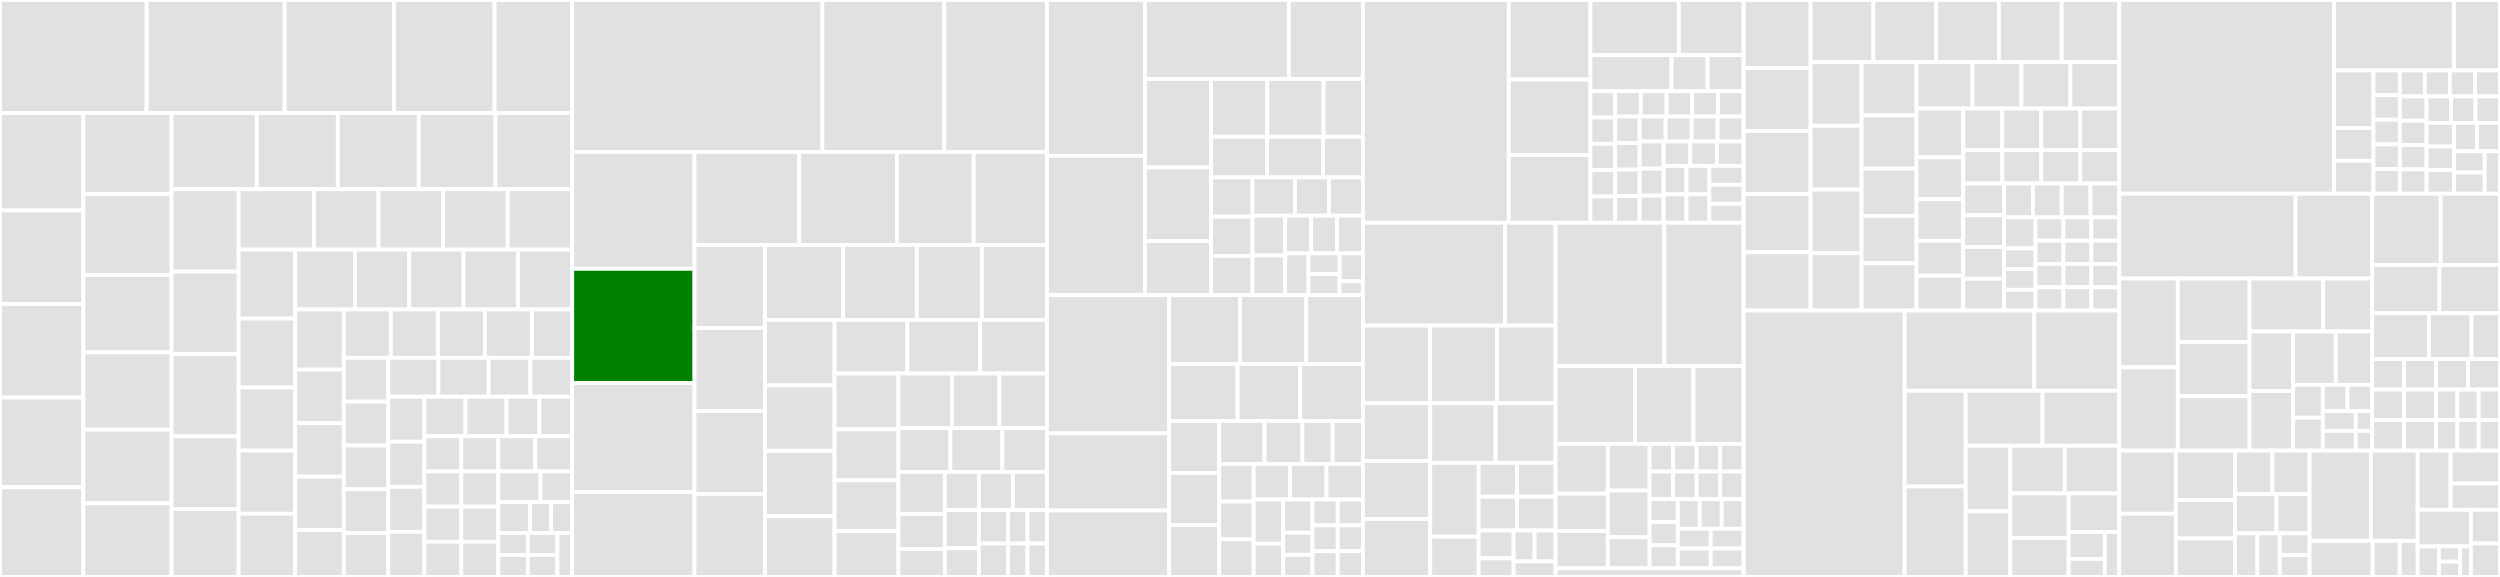 <svg baseProfile="full" width="650" height="150" viewBox="0 0 650 150" version="1.1"
xmlns="http://www.w3.org/2000/svg" xmlns:ev="http://www.w3.org/2001/xml-events"
xmlns:xlink="http://www.w3.org/1999/xlink">

<rect x="0" y="0" width="650" height="150" fill="#333333" stroke="none"/>

<style>rect.s{mask:url(#mask);}</style>
<defs>
  <pattern id="white" width="4" height="4" patternUnits="userSpaceOnUse" patternTransform="rotate(45)">
    <rect width="2" height="2" transform="translate(0,0)" fill="white"></rect>
  </pattern>
  <mask id="mask">
    <rect x="0" y="0" width="100%" height="100%" fill="url(#white)"></rect>
  </mask>
</defs>

<rect x="0" y="0" width="38.128" height="29.38" fill="#e1e1e1" stroke="white" stroke-width="1" class=" tooltipped" data-content="compat/array/some.ts"><title>compat/array/some.ts</title></rect>
<rect x="38.128" y="0" width="35.885" height="29.38" fill="#e1e1e1" stroke="white" stroke-width="1" class=" tooltipped" data-content="compat/array/orderBy.ts"><title>compat/array/orderBy.ts</title></rect>
<rect x="74.012" y="0" width="28.409" height="29.38" fill="#e1e1e1" stroke="white" stroke-width="1" class=" tooltipped" data-content="compat/array/sortedIndexBy.ts"><title>compat/array/sortedIndexBy.ts</title></rect>
<rect x="102.421" y="0" width="26.166" height="29.38" fill="#e1e1e1" stroke="white" stroke-width="1" class=" tooltipped" data-content="compat/array/every.ts"><title>compat/array/every.ts</title></rect>
<rect x="128.587" y="0" width="20.185" height="29.38" fill="#e1e1e1" stroke="white" stroke-width="1" class=" tooltipped" data-content="compat/array/intersectionWith.ts"><title>compat/array/intersectionWith.ts</title></rect>
<rect x="0" y="29.38" width="21.669" height="25.34" fill="#e1e1e1" stroke="white" stroke-width="1" class=" tooltipped" data-content="compat/array/findIndex.ts"><title>compat/array/findIndex.ts</title></rect>
<rect x="0" y="54.72" width="21.669" height="24.327" fill="#e1e1e1" stroke="white" stroke-width="1" class=" tooltipped" data-content="compat/array/findLastIndex.ts"><title>compat/array/findLastIndex.ts</title></rect>
<rect x="0" y="79.047" width="21.669" height="24.327" fill="#e1e1e1" stroke="white" stroke-width="1" class=" tooltipped" data-content="compat/array/slice.ts"><title>compat/array/slice.ts</title></rect>
<rect x="0" y="103.374" width="21.669" height="23.313" fill="#e1e1e1" stroke="white" stroke-width="1" class=" tooltipped" data-content="compat/array/includes.ts"><title>compat/array/includes.ts</title></rect>
<rect x="0" y="126.687" width="21.669" height="23.313" fill="#e1e1e1" stroke="white" stroke-width="1" class=" tooltipped" data-content="compat/array/reduceRight.ts"><title>compat/array/reduceRight.ts</title></rect>
<rect x="21.669" y="29.38" width="22.944" height="21.061" fill="#e1e1e1" stroke="white" stroke-width="1" class=" tooltipped" data-content="compat/array/filter.ts"><title>compat/array/filter.ts</title></rect>
<rect x="21.669" y="50.441" width="22.944" height="21.061" fill="#e1e1e1" stroke="white" stroke-width="1" class=" tooltipped" data-content="compat/array/invokeMap.ts"><title>compat/array/invokeMap.ts</title></rect>
<rect x="21.669" y="71.501" width="22.944" height="20.103" fill="#e1e1e1" stroke="white" stroke-width="1" class=" tooltipped" data-content="compat/array/findLast.ts"><title>compat/array/findLast.ts</title></rect>
<rect x="21.669" y="91.605" width="22.944" height="20.103" fill="#e1e1e1" stroke="white" stroke-width="1" class=" tooltipped" data-content="compat/array/flatten.ts"><title>compat/array/flatten.ts</title></rect>
<rect x="21.669" y="111.708" width="22.944" height="19.146" fill="#e1e1e1" stroke="white" stroke-width="1" class=" tooltipped" data-content="compat/array/dropRightWhile.ts"><title>compat/array/dropRightWhile.ts</title></rect>
<rect x="21.669" y="130.854" width="22.944" height="19.146" fill="#e1e1e1" stroke="white" stroke-width="1" class=" tooltipped" data-content="compat/array/pullAllWith.ts"><title>compat/array/pullAllWith.ts</title></rect>
<rect x="44.613" y="29.38" width="22.161" height="19.822" fill="#e1e1e1" stroke="white" stroke-width="1" class=" tooltipped" data-content="compat/array/reduce.ts"><title>compat/array/reduce.ts</title></rect>
<rect x="66.775" y="29.38" width="21.053" height="19.822" fill="#e1e1e1" stroke="white" stroke-width="1" class=" tooltipped" data-content="compat/array/dropWhile.ts"><title>compat/array/dropWhile.ts</title></rect>
<rect x="87.828" y="29.38" width="21.053" height="19.822" fill="#e1e1e1" stroke="white" stroke-width="1" class=" tooltipped" data-content="compat/array/intersectionBy.ts"><title>compat/array/intersectionBy.ts</title></rect>
<rect x="108.882" y="29.38" width="19.945" height="19.822" fill="#e1e1e1" stroke="white" stroke-width="1" class=" tooltipped" data-content="compat/array/find.ts"><title>compat/array/find.ts</title></rect>
<rect x="128.827" y="29.38" width="19.945" height="19.822" fill="#e1e1e1" stroke="white" stroke-width="1" class=" tooltipped" data-content="compat/array/pullAt.ts"><title>compat/array/pullAt.ts</title></rect>
<rect x="44.613" y="49.202" width="17.432" height="21.42" fill="#e1e1e1" stroke="white" stroke-width="1" class=" tooltipped" data-content="compat/array/sortedIndex.ts"><title>compat/array/sortedIndex.ts</title></rect>
<rect x="44.613" y="70.622" width="17.432" height="21.42" fill="#e1e1e1" stroke="white" stroke-width="1" class=" tooltipped" data-content="compat/array/sortedLastIndex.ts"><title>compat/array/sortedLastIndex.ts</title></rect>
<rect x="44.613" y="92.041" width="17.432" height="21.42" fill="#e1e1e1" stroke="white" stroke-width="1" class=" tooltipped" data-content="compat/array/xor.ts"><title>compat/array/xor.ts</title></rect>
<rect x="44.613" y="113.461" width="17.432" height="18.9" fill="#e1e1e1" stroke="white" stroke-width="1" class=" tooltipped" data-content="compat/array/partition.ts"><title>compat/array/partition.ts</title></rect>
<rect x="44.613" y="132.36" width="17.432" height="17.64" fill="#e1e1e1" stroke="white" stroke-width="1" class=" tooltipped" data-content="compat/array/fill.ts"><title>compat/array/fill.ts</title></rect>
<rect x="62.046" y="49.202" width="19.583" height="15.702" fill="#e1e1e1" stroke="white" stroke-width="1" class=" tooltipped" data-content="compat/array/pullAllBy.ts"><title>compat/array/pullAllBy.ts</title></rect>
<rect x="81.629" y="49.202" width="16.786" height="15.702" fill="#e1e1e1" stroke="white" stroke-width="1" class=" tooltipped" data-content="compat/array/forEach.ts"><title>compat/array/forEach.ts</title></rect>
<rect x="98.415" y="49.202" width="16.786" height="15.702" fill="#e1e1e1" stroke="white" stroke-width="1" class=" tooltipped" data-content="compat/array/forEachRight.ts"><title>compat/array/forEachRight.ts</title></rect>
<rect x="115.201" y="49.202" width="16.786" height="15.702" fill="#e1e1e1" stroke="white" stroke-width="1" class=" tooltipped" data-content="compat/array/indexOf.ts"><title>compat/array/indexOf.ts</title></rect>
<rect x="131.987" y="49.202" width="16.786" height="15.702" fill="#e1e1e1" stroke="white" stroke-width="1" class=" tooltipped" data-content="compat/array/intersection.ts"><title>compat/array/intersection.ts</title></rect>
<rect x="62.046" y="64.904" width="14.713" height="17.915" fill="#e1e1e1" stroke="white" stroke-width="1" class=" tooltipped" data-content="compat/array/lastIndexOf.ts"><title>compat/array/lastIndexOf.ts</title></rect>
<rect x="62.046" y="82.819" width="14.713" height="17.915" fill="#e1e1e1" stroke="white" stroke-width="1" class=" tooltipped" data-content="compat/array/zipObjectDeep.ts"><title>compat/array/zipObjectDeep.ts</title></rect>
<rect x="62.046" y="100.734" width="14.713" height="16.422" fill="#e1e1e1" stroke="white" stroke-width="1" class=" tooltipped" data-content="compat/array/countBy.ts"><title>compat/array/countBy.ts</title></rect>
<rect x="62.046" y="117.156" width="14.713" height="16.422" fill="#e1e1e1" stroke="white" stroke-width="1" class=" tooltipped" data-content="compat/array/map.ts"><title>compat/array/map.ts</title></rect>
<rect x="62.046" y="133.578" width="14.713" height="16.422" fill="#e1e1e1" stroke="white" stroke-width="1" class=" tooltipped" data-content="compat/array/unzipWith.ts"><title>compat/array/unzipWith.ts</title></rect>
<rect x="76.758" y="64.904" width="15.532" height="15.555" fill="#e1e1e1" stroke="white" stroke-width="1" class=" tooltipped" data-content="compat/array/zipWith.ts"><title>compat/array/zipWith.ts</title></rect>
<rect x="92.291" y="64.904" width="14.12" height="15.555" fill="#e1e1e1" stroke="white" stroke-width="1" class=" tooltipped" data-content="compat/array/difference.ts"><title>compat/array/difference.ts</title></rect>
<rect x="106.411" y="64.904" width="14.12" height="15.555" fill="#e1e1e1" stroke="white" stroke-width="1" class=" tooltipped" data-content="compat/array/shuffle.ts"><title>compat/array/shuffle.ts</title></rect>
<rect x="120.532" y="64.904" width="14.12" height="15.555" fill="#e1e1e1" stroke="white" stroke-width="1" class=" tooltipped" data-content="compat/array/xorBy.ts"><title>compat/array/xorBy.ts</title></rect>
<rect x="134.652" y="64.904" width="14.12" height="15.555" fill="#e1e1e1" stroke="white" stroke-width="1" class=" tooltipped" data-content="compat/array/xorWith.ts"><title>compat/array/xorWith.ts</title></rect>
<rect x="76.758" y="80.459" width="12.634" height="15.647" fill="#e1e1e1" stroke="white" stroke-width="1" class=" tooltipped" data-content="compat/array/keyBy.ts"><title>compat/array/keyBy.ts</title></rect>
<rect x="76.758" y="96.106" width="12.634" height="13.908" fill="#e1e1e1" stroke="white" stroke-width="1" class=" tooltipped" data-content="compat/array/differenceBy.ts"><title>compat/array/differenceBy.ts</title></rect>
<rect x="76.758" y="110.014" width="12.634" height="13.908" fill="#e1e1e1" stroke="white" stroke-width="1" class=" tooltipped" data-content="compat/array/differenceWith.ts"><title>compat/array/differenceWith.ts</title></rect>
<rect x="76.758" y="123.922" width="12.634" height="13.908" fill="#e1e1e1" stroke="white" stroke-width="1" class=" tooltipped" data-content="compat/array/flatMapDepth.ts"><title>compat/array/flatMapDepth.ts</title></rect>
<rect x="76.758" y="137.83" width="12.634" height="12.17" fill="#e1e1e1" stroke="white" stroke-width="1" class=" tooltipped" data-content="compat/array/nth.ts"><title>compat/array/nth.ts</title></rect>
<rect x="89.392" y="80.459" width="12.225" height="12.576" fill="#e1e1e1" stroke="white" stroke-width="1" class=" tooltipped" data-content="compat/array/sampleSize.ts"><title>compat/array/sampleSize.ts</title></rect>
<rect x="101.618" y="80.459" width="12.225" height="12.576" fill="#e1e1e1" stroke="white" stroke-width="1" class=" tooltipped" data-content="compat/array/sortBy.ts"><title>compat/array/sortBy.ts</title></rect>
<rect x="113.843" y="80.459" width="12.225" height="12.576" fill="#e1e1e1" stroke="white" stroke-width="1" class=" tooltipped" data-content="compat/array/sortedIndexOf.ts"><title>compat/array/sortedIndexOf.ts</title></rect>
<rect x="126.068" y="80.459" width="12.225" height="12.576" fill="#e1e1e1" stroke="white" stroke-width="1" class=" tooltipped" data-content="compat/array/sortedLastIndexOf.ts"><title>compat/array/sortedLastIndexOf.ts</title></rect>
<rect x="138.293" y="80.459" width="10.479" height="12.576" fill="#e1e1e1" stroke="white" stroke-width="1" class=" tooltipped" data-content="compat/array/groupBy.ts"><title>compat/array/groupBy.ts</title></rect>
<rect x="89.392" y="93.036" width="11.568" height="11.393" fill="#e1e1e1" stroke="white" stroke-width="1" class=" tooltipped" data-content="compat/array/sample.ts"><title>compat/array/sample.ts</title></rect>
<rect x="89.392" y="104.429" width="11.568" height="11.393" fill="#e1e1e1" stroke="white" stroke-width="1" class=" tooltipped" data-content="compat/array/size.ts"><title>compat/array/size.ts</title></rect>
<rect x="89.392" y="115.822" width="11.568" height="11.393" fill="#e1e1e1" stroke="white" stroke-width="1" class=" tooltipped" data-content="compat/array/takeRightWhile.ts"><title>compat/array/takeRightWhile.ts</title></rect>
<rect x="89.392" y="127.214" width="11.568" height="11.393" fill="#e1e1e1" stroke="white" stroke-width="1" class=" tooltipped" data-content="compat/array/takeWhile.ts"><title>compat/array/takeWhile.ts</title></rect>
<rect x="89.392" y="138.607" width="11.568" height="11.393" fill="#e1e1e1" stroke="white" stroke-width="1" class=" tooltipped" data-content="compat/array/unionBy.ts"><title>compat/array/unionBy.ts</title></rect>
<rect x="100.96" y="93.036" width="13.04" height="10.107" fill="#e1e1e1" stroke="white" stroke-width="1" class=" tooltipped" data-content="compat/array/unionWith.ts"><title>compat/array/unionWith.ts</title></rect>
<rect x="114" y="93.036" width="13.04" height="10.107" fill="#e1e1e1" stroke="white" stroke-width="1" class=" tooltipped" data-content="compat/array/unzip.ts"><title>compat/array/unzip.ts</title></rect>
<rect x="127.039" y="93.036" width="10.866" height="10.107" fill="#e1e1e1" stroke="white" stroke-width="1" class=" tooltipped" data-content="compat/array/chunk.ts"><title>compat/array/chunk.ts</title></rect>
<rect x="137.906" y="93.036" width="10.866" height="10.107" fill="#e1e1e1" stroke="white" stroke-width="1" class=" tooltipped" data-content="compat/array/drop.ts"><title>compat/array/drop.ts</title></rect>
<rect x="100.96" y="103.142" width="9.375" height="11.714" fill="#e1e1e1" stroke="white" stroke-width="1" class=" tooltipped" data-content="compat/array/dropRight.ts"><title>compat/array/dropRight.ts</title></rect>
<rect x="100.96" y="114.857" width="9.375" height="11.714" fill="#e1e1e1" stroke="white" stroke-width="1" class=" tooltipped" data-content="compat/array/flatMap.ts"><title>compat/array/flatMap.ts</title></rect>
<rect x="100.96" y="126.571" width="9.375" height="11.714" fill="#e1e1e1" stroke="white" stroke-width="1" class=" tooltipped" data-content="compat/array/take.ts"><title>compat/array/take.ts</title></rect>
<rect x="100.96" y="138.286" width="9.375" height="11.714" fill="#e1e1e1" stroke="white" stroke-width="1" class=" tooltipped" data-content="compat/array/takeRight.ts"><title>compat/array/takeRight.ts</title></rect>
<rect x="110.335" y="103.142" width="10.677" height="10.286" fill="#e1e1e1" stroke="white" stroke-width="1" class=" tooltipped" data-content="compat/array/uniqBy.ts"><title>compat/array/uniqBy.ts</title></rect>
<rect x="121.012" y="103.142" width="10.677" height="10.286" fill="#e1e1e1" stroke="white" stroke-width="1" class=" tooltipped" data-content="compat/array/zipObject.ts"><title>compat/array/zipObject.ts</title></rect>
<rect x="131.689" y="103.142" width="8.542" height="10.286" fill="#e1e1e1" stroke="white" stroke-width="1" class=" tooltipped" data-content="compat/array/castArray.ts"><title>compat/array/castArray.ts</title></rect>
<rect x="140.231" y="103.142" width="8.542" height="10.286" fill="#e1e1e1" stroke="white" stroke-width="1" class=" tooltipped" data-content="compat/array/compact.ts"><title>compat/array/compact.ts</title></rect>
<rect x="110.335" y="113.428" width="9.609" height="9.143" fill="#e1e1e1" stroke="white" stroke-width="1" class=" tooltipped" data-content="compat/array/head.ts"><title>compat/array/head.ts</title></rect>
<rect x="110.335" y="122.571" width="9.609" height="9.143" fill="#e1e1e1" stroke="white" stroke-width="1" class=" tooltipped" data-content="compat/array/initial.ts"><title>compat/array/initial.ts</title></rect>
<rect x="110.335" y="131.714" width="9.609" height="9.143" fill="#e1e1e1" stroke="white" stroke-width="1" class=" tooltipped" data-content="compat/array/join.ts"><title>compat/array/join.ts</title></rect>
<rect x="110.335" y="140.857" width="9.609" height="9.143" fill="#e1e1e1" stroke="white" stroke-width="1" class=" tooltipped" data-content="compat/array/last.ts"><title>compat/array/last.ts</title></rect>
<rect x="119.944" y="113.428" width="9.609" height="9.143" fill="#e1e1e1" stroke="white" stroke-width="1" class=" tooltipped" data-content="compat/array/reverse.ts"><title>compat/array/reverse.ts</title></rect>
<rect x="129.554" y="113.428" width="9.609" height="9.143" fill="#e1e1e1" stroke="white" stroke-width="1" class=" tooltipped" data-content="compat/array/tail.ts"><title>compat/array/tail.ts</title></rect>
<rect x="139.163" y="113.428" width="9.609" height="9.143" fill="#e1e1e1" stroke="white" stroke-width="1" class=" tooltipped" data-content="compat/array/union.ts"><title>compat/array/union.ts</title></rect>
<rect x="119.944" y="122.571" width="9.609" height="9.143" fill="#e1e1e1" stroke="white" stroke-width="1" class=" tooltipped" data-content="compat/array/uniq.ts"><title>compat/array/uniq.ts</title></rect>
<rect x="119.944" y="131.714" width="9.609" height="9.143" fill="#e1e1e1" stroke="white" stroke-width="1" class=" tooltipped" data-content="compat/array/uniqWith.ts"><title>compat/array/uniqWith.ts</title></rect>
<rect x="119.944" y="140.857" width="9.609" height="9.143" fill="#e1e1e1" stroke="white" stroke-width="1" class=" tooltipped" data-content="compat/array/without.ts"><title>compat/array/without.ts</title></rect>
<rect x="129.554" y="122.571" width="10.982" height="8" fill="#e1e1e1" stroke="white" stroke-width="1" class=" tooltipped" data-content="compat/array/zip.ts"><title>compat/array/zip.ts</title></rect>
<rect x="140.536" y="122.571" width="8.237" height="8" fill="#e1e1e1" stroke="white" stroke-width="1" class=" tooltipped" data-content="compat/array/reject.ts"><title>compat/array/reject.ts</title></rect>
<rect x="129.554" y="130.571" width="8.237" height="8" fill="#e1e1e1" stroke="white" stroke-width="1" class=" tooltipped" data-content="compat/array/remove.ts"><title>compat/array/remove.ts</title></rect>
<rect x="137.79" y="130.571" width="5.491" height="8" fill="#e1e1e1" stroke="white" stroke-width="1" class=" tooltipped" data-content="compat/array/concat.ts"><title>compat/array/concat.ts</title></rect>
<rect x="143.281" y="130.571" width="5.491" height="8" fill="#e1e1e1" stroke="white" stroke-width="1" class=" tooltipped" data-content="compat/array/flatMapDeep.ts"><title>compat/array/flatMapDeep.ts</title></rect>
<rect x="129.554" y="138.571" width="7.687" height="5.714" fill="#e1e1e1" stroke="white" stroke-width="1" class=" tooltipped" data-content="compat/array/flattenDeep.ts"><title>compat/array/flattenDeep.ts</title></rect>
<rect x="129.554" y="144.286" width="7.687" height="5.714" fill="#e1e1e1" stroke="white" stroke-width="1" class=" tooltipped" data-content="compat/array/flattenDepth.ts"><title>compat/array/flattenDepth.ts</title></rect>
<rect x="137.241" y="138.571" width="7.687" height="5.714" fill="#e1e1e1" stroke="white" stroke-width="1" class=" tooltipped" data-content="compat/array/pull.ts"><title>compat/array/pull.ts</title></rect>
<rect x="137.241" y="144.286" width="7.687" height="5.714" fill="#e1e1e1" stroke="white" stroke-width="1" class=" tooltipped" data-content="compat/array/pullAll.ts"><title>compat/array/pullAll.ts</title></rect>
<rect x="144.929" y="138.571" width="3.844" height="11.429" fill="#e1e1e1" stroke="white" stroke-width="1" class=" tooltipped" data-content="compat/array/sortedLastIndexBy.ts"><title>compat/array/sortedLastIndexBy.ts</title></rect>
<rect x="148.772" y="0" width="65.056" height="39.502" fill="#e1e1e1" stroke="white" stroke-width="1" class=" tooltipped" data-content="compat/object/clone.ts"><title>compat/object/clone.ts</title></rect>
<rect x="213.828" y="0" width="31.694" height="39.502" fill="#e1e1e1" stroke="white" stroke-width="1" class=" tooltipped" data-content="compat/object/mergeWith.ts"><title>compat/object/mergeWith.ts</title></rect>
<rect x="245.522" y="0" width="26.69" height="39.502" fill="#e1e1e1" stroke="white" stroke-width="1" class=" tooltipped" data-content="compat/object/get.ts"><title>compat/object/get.ts</title></rect>
<rect x="148.772" y="39.502" width="31.804" height="30.387" fill="#e1e1e1" stroke="white" stroke-width="1" class=" tooltipped" data-content="compat/object/unset.ts"><title>compat/object/unset.ts</title></rect>
<rect x="148.772" y="69.889" width="31.804" height="29.696" fill="green" stroke="white" stroke-width="1" class=" tooltipped" data-content="compat/object/omit.ts"><title>compat/object/omit.ts</title></rect>
<rect x="148.772" y="99.585" width="31.804" height="28.315" fill="#e1e1e1" stroke="white" stroke-width="1" class=" tooltipped" data-content="compat/object/defaultsDeep.ts"><title>compat/object/defaultsDeep.ts</title></rect>
<rect x="148.772" y="127.9" width="31.804" height="22.1" fill="#e1e1e1" stroke="white" stroke-width="1" class=" tooltipped" data-content="compat/object/keysIn.ts"><title>compat/object/keysIn.ts</title></rect>
<rect x="180.576" y="39.502" width="27.219" height="24.209" fill="#e1e1e1" stroke="white" stroke-width="1" class=" tooltipped" data-content="compat/object/updateWith.ts"><title>compat/object/updateWith.ts</title></rect>
<rect x="207.795" y="39.502" width="25.404" height="24.209" fill="#e1e1e1" stroke="white" stroke-width="1" class=" tooltipped" data-content="compat/object/pick.ts"><title>compat/object/pick.ts</title></rect>
<rect x="233.199" y="39.502" width="19.96" height="24.209" fill="#e1e1e1" stroke="white" stroke-width="1" class=" tooltipped" data-content="compat/object/cloneDeepWith.ts"><title>compat/object/cloneDeepWith.ts</title></rect>
<rect x="253.159" y="39.502" width="19.053" height="24.209" fill="#e1e1e1" stroke="white" stroke-width="1" class=" tooltipped" data-content="compat/object/hasIn.ts"><title>compat/object/hasIn.ts</title></rect>
<rect x="180.576" y="63.711" width="18.327" height="21.572" fill="#e1e1e1" stroke="white" stroke-width="1" class=" tooltipped" data-content="compat/object/assignInWith.ts"><title>compat/object/assignInWith.ts</title></rect>
<rect x="180.576" y="85.283" width="18.327" height="21.572" fill="#e1e1e1" stroke="white" stroke-width="1" class=" tooltipped" data-content="compat/object/assignWith.ts"><title>compat/object/assignWith.ts</title></rect>
<rect x="180.576" y="106.855" width="18.327" height="21.572" fill="#e1e1e1" stroke="white" stroke-width="1" class=" tooltipped" data-content="compat/object/defaults.ts"><title>compat/object/defaults.ts</title></rect>
<rect x="180.576" y="128.428" width="18.327" height="21.572" fill="#e1e1e1" stroke="white" stroke-width="1" class=" tooltipped" data-content="compat/object/has.ts"><title>compat/object/has.ts</title></rect>
<rect x="198.904" y="63.711" width="20.301" height="19.475" fill="#e1e1e1" stroke="white" stroke-width="1" class=" tooltipped" data-content="compat/object/keys.ts"><title>compat/object/keys.ts</title></rect>
<rect x="219.204" y="63.711" width="19.173" height="19.475" fill="#e1e1e1" stroke="white" stroke-width="1" class=" tooltipped" data-content="compat/object/invertBy.ts"><title>compat/object/invertBy.ts</title></rect>
<rect x="238.377" y="63.711" width="16.917" height="19.475" fill="#e1e1e1" stroke="white" stroke-width="1" class=" tooltipped" data-content="compat/object/at.ts"><title>compat/object/at.ts</title></rect>
<rect x="255.295" y="63.711" width="16.917" height="19.475" fill="#e1e1e1" stroke="white" stroke-width="1" class=" tooltipped" data-content="compat/object/transform.ts"><title>compat/object/transform.ts</title></rect>
<rect x="198.904" y="83.186" width="18.081" height="17.007" fill="#e1e1e1" stroke="white" stroke-width="1" class=" tooltipped" data-content="compat/object/omitBy.ts"><title>compat/object/omitBy.ts</title></rect>
<rect x="198.904" y="100.193" width="18.081" height="17.007" fill="#e1e1e1" stroke="white" stroke-width="1" class=" tooltipped" data-content="compat/object/toPairs.ts"><title>compat/object/toPairs.ts</title></rect>
<rect x="198.904" y="117.2" width="18.081" height="17.007" fill="#e1e1e1" stroke="white" stroke-width="1" class=" tooltipped" data-content="compat/object/toPairsIn.ts"><title>compat/object/toPairsIn.ts</title></rect>
<rect x="198.904" y="134.208" width="18.081" height="15.792" fill="#e1e1e1" stroke="white" stroke-width="1" class=" tooltipped" data-content="compat/object/forInRight.ts"><title>compat/object/forInRight.ts</title></rect>
<rect x="216.984" y="83.186" width="18.935" height="13.92" fill="#e1e1e1" stroke="white" stroke-width="1" class=" tooltipped" data-content="compat/object/pickBy.ts"><title>compat/object/pickBy.ts</title></rect>
<rect x="235.92" y="83.186" width="18.935" height="13.92" fill="#e1e1e1" stroke="white" stroke-width="1" class=" tooltipped" data-content="compat/object/result.ts"><title>compat/object/result.ts</title></rect>
<rect x="254.855" y="83.186" width="17.357" height="13.92" fill="#e1e1e1" stroke="white" stroke-width="1" class=" tooltipped" data-content="compat/object/forOwn.ts"><title>compat/object/forOwn.ts</title></rect>
<rect x="216.984" y="97.105" width="16.61" height="14.546" fill="#e1e1e1" stroke="white" stroke-width="1" class=" tooltipped" data-content="compat/object/forOwnRight.ts"><title>compat/object/forOwnRight.ts</title></rect>
<rect x="216.984" y="111.651" width="16.61" height="13.224" fill="#e1e1e1" stroke="white" stroke-width="1" class=" tooltipped" data-content="compat/object/assign.ts"><title>compat/object/assign.ts</title></rect>
<rect x="216.984" y="124.875" width="16.61" height="13.224" fill="#e1e1e1" stroke="white" stroke-width="1" class=" tooltipped" data-content="compat/object/assignIn.ts"><title>compat/object/assignIn.ts</title></rect>
<rect x="216.984" y="138.099" width="16.61" height="11.901" fill="#e1e1e1" stroke="white" stroke-width="1" class=" tooltipped" data-content="compat/object/create.ts"><title>compat/object/create.ts</title></rect>
<rect x="233.594" y="97.105" width="13.903" height="14.219" fill="#e1e1e1" stroke="white" stroke-width="1" class=" tooltipped" data-content="compat/object/forIn.ts"><title>compat/object/forIn.ts</title></rect>
<rect x="247.497" y="97.105" width="12.358" height="14.219" fill="#e1e1e1" stroke="white" stroke-width="1" class=" tooltipped" data-content="compat/object/fromPairs.ts"><title>compat/object/fromPairs.ts</title></rect>
<rect x="259.854" y="97.105" width="12.358" height="14.219" fill="#e1e1e1" stroke="white" stroke-width="1" class=" tooltipped" data-content="compat/object/functionsIn.ts"><title>compat/object/functionsIn.ts</title></rect>
<rect x="233.594" y="111.324" width="13.516" height="11.375" fill="#e1e1e1" stroke="white" stroke-width="1" class=" tooltipped" data-content="compat/object/cloneWith.ts"><title>compat/object/cloneWith.ts</title></rect>
<rect x="247.11" y="111.324" width="13.516" height="11.375" fill="#e1e1e1" stroke="white" stroke-width="1" class=" tooltipped" data-content="compat/object/valuesIn.ts"><title>compat/object/valuesIn.ts</title></rect>
<rect x="260.627" y="111.324" width="11.585" height="11.375" fill="#e1e1e1" stroke="white" stroke-width="1" class=" tooltipped" data-content="compat/object/findLastKey.ts"><title>compat/object/findLastKey.ts</title></rect>
<rect x="233.594" y="122.7" width="12.068" height="10.92" fill="#e1e1e1" stroke="white" stroke-width="1" class=" tooltipped" data-content="compat/object/setWith.ts"><title>compat/object/setWith.ts</title></rect>
<rect x="233.594" y="133.62" width="12.068" height="9.1" fill="#e1e1e1" stroke="white" stroke-width="1" class=" tooltipped" data-content="compat/object/findKey.ts"><title>compat/object/findKey.ts</title></rect>
<rect x="233.594" y="142.72" width="12.068" height="7.28" fill="#e1e1e1" stroke="white" stroke-width="1" class=" tooltipped" data-content="compat/object/functions.ts"><title>compat/object/functions.ts</title></rect>
<rect x="245.662" y="122.7" width="8.85" height="9.927" fill="#e1e1e1" stroke="white" stroke-width="1" class=" tooltipped" data-content="compat/object/mapKeys.ts"><title>compat/object/mapKeys.ts</title></rect>
<rect x="254.512" y="122.7" width="8.85" height="9.927" fill="#e1e1e1" stroke="white" stroke-width="1" class=" tooltipped" data-content="compat/object/mapValues.ts"><title>compat/object/mapValues.ts</title></rect>
<rect x="263.362" y="122.7" width="8.85" height="9.927" fill="#e1e1e1" stroke="white" stroke-width="1" class=" tooltipped" data-content="compat/object/set.ts"><title>compat/object/set.ts</title></rect>
<rect x="245.662" y="132.627" width="8.85" height="9.927" fill="#e1e1e1" stroke="white" stroke-width="1" class=" tooltipped" data-content="compat/object/values.ts"><title>compat/object/values.ts</title></rect>
<rect x="245.662" y="142.554" width="8.85" height="7.446" fill="#e1e1e1" stroke="white" stroke-width="1" class=" tooltipped" data-content="compat/object/property.ts"><title>compat/object/property.ts</title></rect>
<rect x="254.512" y="132.627" width="7.586" height="8.687" fill="#e1e1e1" stroke="white" stroke-width="1" class=" tooltipped" data-content="compat/object/propertyOf.ts"><title>compat/object/propertyOf.ts</title></rect>
<rect x="254.512" y="141.313" width="7.586" height="8.687" fill="#e1e1e1" stroke="white" stroke-width="1" class=" tooltipped" data-content="compat/object/toDefaulted.ts"><title>compat/object/toDefaulted.ts</title></rect>
<rect x="262.098" y="132.627" width="5.057" height="8.687" fill="#e1e1e1" stroke="white" stroke-width="1" class=" tooltipped" data-content="compat/object/cloneDeep.ts"><title>compat/object/cloneDeep.ts</title></rect>
<rect x="267.155" y="132.627" width="5.057" height="8.687" fill="#e1e1e1" stroke="white" stroke-width="1" class=" tooltipped" data-content="compat/object/invert.ts"><title>compat/object/invert.ts</title></rect>
<rect x="262.098" y="141.313" width="5.057" height="8.687" fill="#e1e1e1" stroke="white" stroke-width="1" class=" tooltipped" data-content="compat/object/merge.ts"><title>compat/object/merge.ts</title></rect>
<rect x="267.155" y="141.313" width="5.057" height="8.687" fill="#e1e1e1" stroke="white" stroke-width="1" class=" tooltipped" data-content="compat/object/update.ts"><title>compat/object/update.ts</title></rect>
<rect x="272.212" y="0" width="25.474" height="40.525" fill="#e1e1e1" stroke="white" stroke-width="1" class=" tooltipped" data-content="compat/function/curryRight.ts"><title>compat/function/curryRight.ts</title></rect>
<rect x="272.212" y="40.525" width="25.474" height="36.213" fill="#e1e1e1" stroke="white" stroke-width="1" class=" tooltipped" data-content="compat/function/curry.ts"><title>compat/function/curry.ts</title></rect>
<rect x="297.686" y="0" width="37.425" height="20.541" fill="#e1e1e1" stroke="white" stroke-width="1" class=" tooltipped" data-content="compat/function/debounce.ts"><title>compat/function/debounce.ts</title></rect>
<rect x="335.112" y="0" width="19.247" height="20.541" fill="#e1e1e1" stroke="white" stroke-width="1" class=" tooltipped" data-content="compat/function/bind.ts"><title>compat/function/bind.ts</title></rect>
<rect x="297.686" y="20.541" width="17.197" height="22.99" fill="#e1e1e1" stroke="white" stroke-width="1" class=" tooltipped" data-content="compat/function/bindKey.ts"><title>compat/function/bindKey.ts</title></rect>
<rect x="297.686" y="43.531" width="17.197" height="19.158" fill="#e1e1e1" stroke="white" stroke-width="1" class=" tooltipped" data-content="compat/function/memoize.ts"><title>compat/function/memoize.ts</title></rect>
<rect x="297.686" y="62.689" width="17.197" height="14.049" fill="#e1e1e1" stroke="white" stroke-width="1" class=" tooltipped" data-content="compat/function/overArgs.ts"><title>compat/function/overArgs.ts</title></rect>
<rect x="314.884" y="20.541" width="14.621" height="15.023" fill="#e1e1e1" stroke="white" stroke-width="1" class=" tooltipped" data-content="compat/function/before.ts"><title>compat/function/before.ts</title></rect>
<rect x="329.504" y="20.541" width="14.621" height="15.023" fill="#e1e1e1" stroke="white" stroke-width="1" class=" tooltipped" data-content="compat/function/spread.ts"><title>compat/function/spread.ts</title></rect>
<rect x="344.125" y="20.541" width="10.234" height="15.023" fill="#e1e1e1" stroke="white" stroke-width="1" class=" tooltipped" data-content="compat/function/after.ts"><title>compat/function/after.ts</title></rect>
<rect x="314.884" y="35.564" width="14.544" height="10.572" fill="#e1e1e1" stroke="white" stroke-width="1" class=" tooltipped" data-content="compat/function/ary.ts"><title>compat/function/ary.ts</title></rect>
<rect x="329.427" y="35.564" width="14.544" height="10.572" fill="#e1e1e1" stroke="white" stroke-width="1" class=" tooltipped" data-content="compat/function/rearg.ts"><title>compat/function/rearg.ts</title></rect>
<rect x="343.971" y="35.564" width="10.388" height="10.572" fill="#e1e1e1" stroke="white" stroke-width="1" class=" tooltipped" data-content="compat/function/flow.ts"><title>compat/function/flow.ts</title></rect>
<rect x="314.884" y="46.136" width="10.766" height="10.201" fill="#e1e1e1" stroke="white" stroke-width="1" class=" tooltipped" data-content="compat/function/flowRight.ts"><title>compat/function/flowRight.ts</title></rect>
<rect x="314.884" y="56.336" width="10.766" height="10.201" fill="#e1e1e1" stroke="white" stroke-width="1" class=" tooltipped" data-content="compat/function/negate.ts"><title>compat/function/negate.ts</title></rect>
<rect x="314.884" y="66.537" width="10.766" height="10.201" fill="#e1e1e1" stroke="white" stroke-width="1" class=" tooltipped" data-content="compat/function/rest.ts"><title>compat/function/rest.ts</title></rect>
<rect x="325.65" y="46.136" width="11.042" height="9.946" fill="#e1e1e1" stroke="white" stroke-width="1" class=" tooltipped" data-content="compat/function/throttle.ts"><title>compat/function/throttle.ts</title></rect>
<rect x="336.692" y="46.136" width="8.834" height="9.946" fill="#e1e1e1" stroke="white" stroke-width="1" class=" tooltipped" data-content="compat/function/attempt.ts"><title>compat/function/attempt.ts</title></rect>
<rect x="345.525" y="46.136" width="8.834" height="9.946" fill="#e1e1e1" stroke="white" stroke-width="1" class=" tooltipped" data-content="compat/function/defer.ts"><title>compat/function/defer.ts</title></rect>
<rect x="325.65" y="56.081" width="8.507" height="10.328" fill="#e1e1e1" stroke="white" stroke-width="1" class=" tooltipped" data-content="compat/function/delay.ts"><title>compat/function/delay.ts</title></rect>
<rect x="325.65" y="66.41" width="8.507" height="10.328" fill="#e1e1e1" stroke="white" stroke-width="1" class=" tooltipped" data-content="compat/function/wrap.ts"><title>compat/function/wrap.ts</title></rect>
<rect x="334.156" y="56.081" width="6.734" height="9.785" fill="#e1e1e1" stroke="white" stroke-width="1" class=" tooltipped" data-content="compat/function/flip.ts"><title>compat/function/flip.ts</title></rect>
<rect x="340.89" y="56.081" width="6.734" height="9.785" fill="#e1e1e1" stroke="white" stroke-width="1" class=" tooltipped" data-content="compat/function/nthArg.ts"><title>compat/function/nthArg.ts</title></rect>
<rect x="347.625" y="56.081" width="6.734" height="9.785" fill="#e1e1e1" stroke="white" stroke-width="1" class=" tooltipped" data-content="compat/function/partial.ts"><title>compat/function/partial.ts</title></rect>
<rect x="334.156" y="65.866" width="6.061" height="10.872" fill="#e1e1e1" stroke="white" stroke-width="1" class=" tooltipped" data-content="compat/function/partialRight.ts"><title>compat/function/partialRight.ts</title></rect>
<rect x="340.217" y="65.866" width="8.081" height="5.436" fill="#e1e1e1" stroke="white" stroke-width="1" class=" tooltipped" data-content="compat/function/identity.ts"><title>compat/function/identity.ts</title></rect>
<rect x="340.217" y="71.302" width="8.081" height="5.436" fill="#e1e1e1" stroke="white" stroke-width="1" class=" tooltipped" data-content="compat/function/once.ts"><title>compat/function/once.ts</title></rect>
<rect x="348.298" y="65.866" width="6.061" height="7.248" fill="#e1e1e1" stroke="white" stroke-width="1" class=" tooltipped" data-content="compat/function/unary.ts"><title>compat/function/unary.ts</title></rect>
<rect x="348.298" y="73.114" width="6.061" height="3.624" fill="#e1e1e1" stroke="white" stroke-width="1" class=" tooltipped" data-content="compat/function/noop.ts"><title>compat/function/noop.ts</title></rect>
<rect x="272.212" y="76.738" width="31.779" height="35.94" fill="#e1e1e1" stroke="white" stroke-width="1" class=" tooltipped" data-content="compat/util/toPath.ts"><title>compat/util/toPath.ts</title></rect>
<rect x="272.212" y="112.678" width="31.779" height="20.043" fill="#e1e1e1" stroke="white" stroke-width="1" class=" tooltipped" data-content="compat/util/invoke.ts"><title>compat/util/invoke.ts</title></rect>
<rect x="272.212" y="132.721" width="31.779" height="17.279" fill="#e1e1e1" stroke="white" stroke-width="1" class=" tooltipped" data-content="compat/util/bindAll.ts"><title>compat/util/bindAll.ts</title></rect>
<rect x="303.992" y="76.738" width="18.427" height="17.879" fill="#e1e1e1" stroke="white" stroke-width="1" class=" tooltipped" data-content="compat/util/cond.ts"><title>compat/util/cond.ts</title></rect>
<rect x="322.419" y="76.738" width="17.199" height="17.879" fill="#e1e1e1" stroke="white" stroke-width="1" class=" tooltipped" data-content="compat/util/iteratee.ts"><title>compat/util/iteratee.ts</title></rect>
<rect x="339.617" y="76.738" width="14.742" height="17.879" fill="#e1e1e1" stroke="white" stroke-width="1" class=" tooltipped" data-content="compat/util/overEvery.ts"><title>compat/util/overEvery.ts</title></rect>
<rect x="303.992" y="94.617" width="17.777" height="14.827" fill="#e1e1e1" stroke="white" stroke-width="1" class=" tooltipped" data-content="compat/util/overSome.ts"><title>compat/util/overSome.ts</title></rect>
<rect x="321.768" y="94.617" width="16.295" height="14.827" fill="#e1e1e1" stroke="white" stroke-width="1" class=" tooltipped" data-content="compat/util/toPlainObject.ts"><title>compat/util/toPlainObject.ts</title></rect>
<rect x="338.064" y="94.617" width="16.295" height="14.827" fill="#e1e1e1" stroke="white" stroke-width="1" class=" tooltipped" data-content="compat/util/toString.ts"><title>compat/util/toString.ts</title></rect>
<rect x="303.992" y="109.444" width="12.998" height="13.519" fill="#e1e1e1" stroke="white" stroke-width="1" class=" tooltipped" data-content="compat/util/times.ts"><title>compat/util/times.ts</title></rect>
<rect x="303.992" y="122.963" width="12.998" height="13.519" fill="#e1e1e1" stroke="white" stroke-width="1" class=" tooltipped" data-content="compat/util/toArray.ts"><title>compat/util/toArray.ts</title></rect>
<rect x="303.992" y="136.481" width="12.998" height="13.519" fill="#e1e1e1" stroke="white" stroke-width="1" class=" tooltipped" data-content="compat/util/toFinite.ts"><title>compat/util/toFinite.ts</title></rect>
<rect x="316.99" y="109.444" width="11.801" height="11.168" fill="#e1e1e1" stroke="white" stroke-width="1" class=" tooltipped" data-content="compat/util/over.ts"><title>compat/util/over.ts</title></rect>
<rect x="328.791" y="109.444" width="9.834" height="11.168" fill="#e1e1e1" stroke="white" stroke-width="1" class=" tooltipped" data-content="compat/util/toLength.ts"><title>compat/util/toLength.ts</title></rect>
<rect x="338.625" y="109.444" width="7.867" height="11.168" fill="#e1e1e1" stroke="white" stroke-width="1" class=" tooltipped" data-content="compat/util/defaultTo.ts"><title>compat/util/defaultTo.ts</title></rect>
<rect x="346.492" y="109.444" width="7.867" height="11.168" fill="#e1e1e1" stroke="white" stroke-width="1" class=" tooltipped" data-content="compat/util/gt.ts"><title>compat/util/gt.ts</title></rect>
<rect x="316.99" y="120.612" width="8.969" height="9.796" fill="#e1e1e1" stroke="white" stroke-width="1" class=" tooltipped" data-content="compat/util/gte.ts"><title>compat/util/gte.ts</title></rect>
<rect x="316.99" y="130.408" width="8.969" height="9.796" fill="#e1e1e1" stroke="white" stroke-width="1" class=" tooltipped" data-content="compat/util/lt.ts"><title>compat/util/lt.ts</title></rect>
<rect x="316.99" y="140.204" width="8.969" height="9.796" fill="#e1e1e1" stroke="white" stroke-width="1" class=" tooltipped" data-content="compat/util/lte.ts"><title>compat/util/lte.ts</title></rect>
<rect x="325.958" y="120.612" width="9.467" height="9.28" fill="#e1e1e1" stroke="white" stroke-width="1" class=" tooltipped" data-content="compat/util/toInteger.ts"><title>compat/util/toInteger.ts</title></rect>
<rect x="335.425" y="120.612" width="9.467" height="9.28" fill="#e1e1e1" stroke="white" stroke-width="1" class=" tooltipped" data-content="compat/util/toNumber.ts"><title>compat/util/toNumber.ts</title></rect>
<rect x="344.892" y="120.612" width="9.467" height="9.28" fill="#e1e1e1" stroke="white" stroke-width="1" class=" tooltipped" data-content="compat/util/toSafeInteger.ts"><title>compat/util/toSafeInteger.ts</title></rect>
<rect x="325.958" y="129.892" width="7.646" height="11.49" fill="#e1e1e1" stroke="white" stroke-width="1" class=" tooltipped" data-content="compat/util/uniqueId.ts"><title>compat/util/uniqueId.ts</title></rect>
<rect x="325.958" y="141.382" width="7.646" height="8.618" fill="#e1e1e1" stroke="white" stroke-width="1" class=" tooltipped" data-content="compat/util/method.ts"><title>compat/util/method.ts</title></rect>
<rect x="333.605" y="129.892" width="7.646" height="8.618" fill="#e1e1e1" stroke="white" stroke-width="1" class=" tooltipped" data-content="compat/util/methodOf.ts"><title>compat/util/methodOf.ts</title></rect>
<rect x="333.605" y="138.51" width="7.646" height="5.745" fill="#e1e1e1" stroke="white" stroke-width="1" class=" tooltipped" data-content="compat/util/constant.ts"><title>compat/util/constant.ts</title></rect>
<rect x="333.605" y="144.255" width="7.646" height="5.745" fill="#e1e1e1" stroke="white" stroke-width="1" class=" tooltipped" data-content="compat/util/eq.ts"><title>compat/util/eq.ts</title></rect>
<rect x="341.251" y="129.892" width="6.554" height="6.703" fill="#e1e1e1" stroke="white" stroke-width="1" class=" tooltipped" data-content="compat/util/now.ts"><title>compat/util/now.ts</title></rect>
<rect x="347.805" y="129.892" width="6.554" height="6.703" fill="#e1e1e1" stroke="white" stroke-width="1" class=" tooltipped" data-content="compat/util/stubArray.ts"><title>compat/util/stubArray.ts</title></rect>
<rect x="341.251" y="136.595" width="6.554" height="6.703" fill="#e1e1e1" stroke="white" stroke-width="1" class=" tooltipped" data-content="compat/util/stubFalse.ts"><title>compat/util/stubFalse.ts</title></rect>
<rect x="347.805" y="136.595" width="6.554" height="6.703" fill="#e1e1e1" stroke="white" stroke-width="1" class=" tooltipped" data-content="compat/util/stubObject.ts"><title>compat/util/stubObject.ts</title></rect>
<rect x="341.251" y="143.297" width="6.554" height="6.703" fill="#e1e1e1" stroke="white" stroke-width="1" class=" tooltipped" data-content="compat/util/stubString.ts"><title>compat/util/stubString.ts</title></rect>
<rect x="347.805" y="143.297" width="6.554" height="6.703" fill="#e1e1e1" stroke="white" stroke-width="1" class=" tooltipped" data-content="compat/util/stubTrue.ts"><title>compat/util/stubTrue.ts</title></rect>
<rect x="354.359" y="0" width="37.926" height="57.914" fill="#e1e1e1" stroke="white" stroke-width="1" class=" tooltipped" data-content="compat/predicate/isMatchWith.ts"><title>compat/predicate/isMatchWith.ts</title></rect>
<rect x="392.285" y="0" width="21.238" height="20.684" fill="#e1e1e1" stroke="white" stroke-width="1" class=" tooltipped" data-content="compat/predicate/isEmpty.ts"><title>compat/predicate/isEmpty.ts</title></rect>
<rect x="392.285" y="20.684" width="21.238" height="19.649" fill="#e1e1e1" stroke="white" stroke-width="1" class=" tooltipped" data-content="compat/predicate/isPlainObject.ts"><title>compat/predicate/isPlainObject.ts</title></rect>
<rect x="392.285" y="40.333" width="21.238" height="17.581" fill="#e1e1e1" stroke="white" stroke-width="1" class=" tooltipped" data-content="compat/predicate/matchesProperty.ts"><title>compat/predicate/matchesProperty.ts</title></rect>
<rect x="413.523" y="0" width="22.974" height="14.341" fill="#e1e1e1" stroke="white" stroke-width="1" class=" tooltipped" data-content="compat/predicate/conformsTo.ts"><title>compat/predicate/conformsTo.ts</title></rect>
<rect x="436.498" y="0" width="16.848" height="14.341" fill="#e1e1e1" stroke="white" stroke-width="1" class=" tooltipped" data-content="compat/predicate/isEqualWith.ts"><title>compat/predicate/isEqualWith.ts</title></rect>
<rect x="413.523" y="14.341" width="21.082" height="9.377" fill="#e1e1e1" stroke="white" stroke-width="1" class=" tooltipped" data-content="compat/predicate/isNative.ts"><title>compat/predicate/isNative.ts</title></rect>
<rect x="434.606" y="14.341" width="9.37" height="9.377" fill="#e1e1e1" stroke="white" stroke-width="1" class=" tooltipped" data-content="compat/predicate/conforms.ts"><title>compat/predicate/conforms.ts</title></rect>
<rect x="443.975" y="14.341" width="9.37" height="9.377" fill="#e1e1e1" stroke="white" stroke-width="1" class=" tooltipped" data-content="compat/predicate/matches.ts"><title>compat/predicate/matches.ts</title></rect>
<rect x="413.523" y="23.717" width="6.423" height="6.839" fill="#e1e1e1" stroke="white" stroke-width="1" class=" tooltipped" data-content="compat/predicate/isArguments.ts"><title>compat/predicate/isArguments.ts</title></rect>
<rect x="413.523" y="30.557" width="6.423" height="6.839" fill="#e1e1e1" stroke="white" stroke-width="1" class=" tooltipped" data-content="compat/predicate/isArray.ts"><title>compat/predicate/isArray.ts</title></rect>
<rect x="413.523" y="37.396" width="6.423" height="6.839" fill="#e1e1e1" stroke="white" stroke-width="1" class=" tooltipped" data-content="compat/predicate/isArrayBuffer.ts"><title>compat/predicate/isArrayBuffer.ts</title></rect>
<rect x="413.523" y="44.235" width="6.423" height="6.839" fill="#e1e1e1" stroke="white" stroke-width="1" class=" tooltipped" data-content="compat/predicate/isArrayLike.ts"><title>compat/predicate/isArrayLike.ts</title></rect>
<rect x="413.523" y="51.075" width="6.423" height="6.839" fill="#e1e1e1" stroke="white" stroke-width="1" class=" tooltipped" data-content="compat/predicate/isArrayLikeObject.ts"><title>compat/predicate/isArrayLikeObject.ts</title></rect>
<rect x="419.946" y="23.717" width="6.68" height="6.576" fill="#e1e1e1" stroke="white" stroke-width="1" class=" tooltipped" data-content="compat/predicate/isBoolean.ts"><title>compat/predicate/isBoolean.ts</title></rect>
<rect x="426.626" y="23.717" width="6.68" height="6.576" fill="#e1e1e1" stroke="white" stroke-width="1" class=" tooltipped" data-content="compat/predicate/isBuffer.ts"><title>compat/predicate/isBuffer.ts</title></rect>
<rect x="433.306" y="23.717" width="6.68" height="6.576" fill="#e1e1e1" stroke="white" stroke-width="1" class=" tooltipped" data-content="compat/predicate/isDate.ts"><title>compat/predicate/isDate.ts</title></rect>
<rect x="439.986" y="23.717" width="6.68" height="6.576" fill="#e1e1e1" stroke="white" stroke-width="1" class=" tooltipped" data-content="compat/predicate/isElement.ts"><title>compat/predicate/isElement.ts</title></rect>
<rect x="446.666" y="23.717" width="6.68" height="6.576" fill="#e1e1e1" stroke="white" stroke-width="1" class=" tooltipped" data-content="compat/predicate/isError.ts"><title>compat/predicate/isError.ts</title></rect>
<rect x="419.946" y="30.294" width="6.362" height="6.905" fill="#e1e1e1" stroke="white" stroke-width="1" class=" tooltipped" data-content="compat/predicate/isFinite.ts"><title>compat/predicate/isFinite.ts</title></rect>
<rect x="419.946" y="37.199" width="6.362" height="6.905" fill="#e1e1e1" stroke="white" stroke-width="1" class=" tooltipped" data-content="compat/predicate/isFunction.ts"><title>compat/predicate/isFunction.ts</title></rect>
<rect x="419.946" y="44.104" width="6.362" height="6.905" fill="#e1e1e1" stroke="white" stroke-width="1" class=" tooltipped" data-content="compat/predicate/isInteger.ts"><title>compat/predicate/isInteger.ts</title></rect>
<rect x="419.946" y="51.009" width="6.362" height="6.905" fill="#e1e1e1" stroke="white" stroke-width="1" class=" tooltipped" data-content="compat/predicate/isLength.ts"><title>compat/predicate/isLength.ts</title></rect>
<rect x="426.308" y="30.294" width="6.759" height="6.499" fill="#e1e1e1" stroke="white" stroke-width="1" class=" tooltipped" data-content="compat/predicate/isMap.ts"><title>compat/predicate/isMap.ts</title></rect>
<rect x="433.067" y="30.294" width="6.759" height="6.499" fill="#e1e1e1" stroke="white" stroke-width="1" class=" tooltipped" data-content="compat/predicate/isMatch.ts"><title>compat/predicate/isMatch.ts</title></rect>
<rect x="439.827" y="30.294" width="6.759" height="6.499" fill="#e1e1e1" stroke="white" stroke-width="1" class=" tooltipped" data-content="compat/predicate/isNaN.ts"><title>compat/predicate/isNaN.ts</title></rect>
<rect x="446.586" y="30.294" width="6.759" height="6.499" fill="#e1e1e1" stroke="white" stroke-width="1" class=" tooltipped" data-content="compat/predicate/isNil.ts"><title>compat/predicate/isNil.ts</title></rect>
<rect x="426.308" y="36.793" width="6.239" height="7.041" fill="#e1e1e1" stroke="white" stroke-width="1" class=" tooltipped" data-content="compat/predicate/isNull.ts"><title>compat/predicate/isNull.ts</title></rect>
<rect x="426.308" y="43.833" width="6.239" height="7.041" fill="#e1e1e1" stroke="white" stroke-width="1" class=" tooltipped" data-content="compat/predicate/isNumber.ts"><title>compat/predicate/isNumber.ts</title></rect>
<rect x="426.308" y="50.874" width="6.239" height="7.041" fill="#e1e1e1" stroke="white" stroke-width="1" class=" tooltipped" data-content="compat/predicate/isObject.ts"><title>compat/predicate/isObject.ts</title></rect>
<rect x="432.547" y="36.793" width="6.933" height="6.336" fill="#e1e1e1" stroke="white" stroke-width="1" class=" tooltipped" data-content="compat/predicate/isObjectLike.ts"><title>compat/predicate/isObjectLike.ts</title></rect>
<rect x="439.48" y="36.793" width="6.933" height="6.336" fill="#e1e1e1" stroke="white" stroke-width="1" class=" tooltipped" data-content="compat/predicate/isRegExp.ts"><title>compat/predicate/isRegExp.ts</title></rect>
<rect x="446.413" y="36.793" width="6.933" height="6.336" fill="#e1e1e1" stroke="white" stroke-width="1" class=" tooltipped" data-content="compat/predicate/isSafeInteger.ts"><title>compat/predicate/isSafeInteger.ts</title></rect>
<rect x="432.547" y="43.129" width="5.942" height="7.393" fill="#e1e1e1" stroke="white" stroke-width="1" class=" tooltipped" data-content="compat/predicate/isSet.ts"><title>compat/predicate/isSet.ts</title></rect>
<rect x="432.547" y="50.522" width="5.942" height="7.393" fill="#e1e1e1" stroke="white" stroke-width="1" class=" tooltipped" data-content="compat/predicate/isString.ts"><title>compat/predicate/isString.ts</title></rect>
<rect x="438.49" y="43.129" width="5.942" height="7.393" fill="#e1e1e1" stroke="white" stroke-width="1" class=" tooltipped" data-content="compat/predicate/isSymbol.ts"><title>compat/predicate/isSymbol.ts</title></rect>
<rect x="438.49" y="50.522" width="5.942" height="7.393" fill="#e1e1e1" stroke="white" stroke-width="1" class=" tooltipped" data-content="compat/predicate/isTypedArray.ts"><title>compat/predicate/isTypedArray.ts</title></rect>
<rect x="444.432" y="43.129" width="8.913" height="4.928" fill="#e1e1e1" stroke="white" stroke-width="1" class=" tooltipped" data-content="compat/predicate/isUndefined.ts"><title>compat/predicate/isUndefined.ts</title></rect>
<rect x="444.432" y="48.057" width="8.913" height="4.928" fill="#e1e1e1" stroke="white" stroke-width="1" class=" tooltipped" data-content="compat/predicate/isWeakMap.ts"><title>compat/predicate/isWeakMap.ts</title></rect>
<rect x="444.432" y="52.986" width="8.913" height="4.928" fill="#e1e1e1" stroke="white" stroke-width="1" class=" tooltipped" data-content="compat/predicate/isWeakSet.ts"><title>compat/predicate/isWeakSet.ts</title></rect>
<rect x="354.359" y="57.914" width="36.951" height="26.749" fill="#e1e1e1" stroke="white" stroke-width="1" class=" tooltipped" data-content="compat/math/random.ts"><title>compat/math/random.ts</title></rect>
<rect x="391.31" y="57.914" width="13.138" height="26.749" fill="#e1e1e1" stroke="white" stroke-width="1" class=" tooltipped" data-content="compat/math/inRange.ts"><title>compat/math/inRange.ts</title></rect>
<rect x="354.359" y="84.663" width="17.422" height="20.171" fill="#e1e1e1" stroke="white" stroke-width="1" class=" tooltipped" data-content="compat/math/range.ts"><title>compat/math/range.ts</title></rect>
<rect x="371.782" y="84.663" width="17.422" height="20.171" fill="#e1e1e1" stroke="white" stroke-width="1" class=" tooltipped" data-content="compat/math/rangeRight.ts"><title>compat/math/rangeRight.ts</title></rect>
<rect x="389.204" y="84.663" width="15.245" height="20.171" fill="#e1e1e1" stroke="white" stroke-width="1" class=" tooltipped" data-content="compat/math/sumBy.ts"><title>compat/math/sumBy.ts</title></rect>
<rect x="354.359" y="104.834" width="17.507" height="15.055" fill="#e1e1e1" stroke="white" stroke-width="1" class=" tooltipped" data-content="compat/math/add.ts"><title>compat/math/add.ts</title></rect>
<rect x="354.359" y="119.889" width="17.507" height="15.055" fill="#e1e1e1" stroke="white" stroke-width="1" class=" tooltipped" data-content="compat/math/divide.ts"><title>compat/math/divide.ts</title></rect>
<rect x="354.359" y="134.945" width="17.507" height="15.055" fill="#e1e1e1" stroke="white" stroke-width="1" class=" tooltipped" data-content="compat/math/multiply.ts"><title>compat/math/multiply.ts</title></rect>
<rect x="371.866" y="104.834" width="17" height="15.505" fill="#e1e1e1" stroke="white" stroke-width="1" class=" tooltipped" data-content="compat/math/subtract.ts"><title>compat/math/subtract.ts</title></rect>
<rect x="388.866" y="104.834" width="15.583" height="15.505" fill="#e1e1e1" stroke="white" stroke-width="1" class=" tooltipped" data-content="compat/math/max.ts"><title>compat/math/max.ts</title></rect>
<rect x="371.866" y="120.339" width="12.589" height="19.193" fill="#e1e1e1" stroke="white" stroke-width="1" class=" tooltipped" data-content="compat/math/min.ts"><title>compat/math/min.ts</title></rect>
<rect x="371.866" y="139.531" width="12.589" height="10.469" fill="#e1e1e1" stroke="white" stroke-width="1" class=" tooltipped" data-content="compat/math/clamp.ts"><title>compat/math/clamp.ts</title></rect>
<rect x="384.455" y="120.339" width="9.997" height="8.788" fill="#e1e1e1" stroke="white" stroke-width="1" class=" tooltipped" data-content="compat/math/maxBy.ts"><title>compat/math/maxBy.ts</title></rect>
<rect x="394.452" y="120.339" width="9.997" height="8.788" fill="#e1e1e1" stroke="white" stroke-width="1" class=" tooltipped" data-content="compat/math/meanBy.ts"><title>compat/math/meanBy.ts</title></rect>
<rect x="384.455" y="129.127" width="9.997" height="8.788" fill="#e1e1e1" stroke="white" stroke-width="1" class=" tooltipped" data-content="compat/math/minBy.ts"><title>compat/math/minBy.ts</title></rect>
<rect x="394.452" y="129.127" width="9.997" height="8.788" fill="#e1e1e1" stroke="white" stroke-width="1" class=" tooltipped" data-content="compat/math/parseInt.ts"><title>compat/math/parseInt.ts</title></rect>
<rect x="384.455" y="137.916" width="9.088" height="7.251" fill="#e1e1e1" stroke="white" stroke-width="1" class=" tooltipped" data-content="compat/math/mean.ts"><title>compat/math/mean.ts</title></rect>
<rect x="384.455" y="145.166" width="9.088" height="4.834" fill="#e1e1e1" stroke="white" stroke-width="1" class=" tooltipped" data-content="compat/math/ceil.ts"><title>compat/math/ceil.ts</title></rect>
<rect x="393.543" y="137.916" width="5.453" height="8.056" fill="#e1e1e1" stroke="white" stroke-width="1" class=" tooltipped" data-content="compat/math/floor.ts"><title>compat/math/floor.ts</title></rect>
<rect x="398.996" y="137.916" width="5.453" height="8.056" fill="#e1e1e1" stroke="white" stroke-width="1" class=" tooltipped" data-content="compat/math/round.ts"><title>compat/math/round.ts</title></rect>
<rect x="393.543" y="145.972" width="10.906" height="4.028" fill="#e1e1e1" stroke="white" stroke-width="1" class=" tooltipped" data-content="compat/math/sum.ts"><title>compat/math/sum.ts</title></rect>
<rect x="404.449" y="57.914" width="28.278" height="37.284" fill="#e1e1e1" stroke="white" stroke-width="1" class=" tooltipped" data-content="compat/string/template.ts"><title>compat/string/template.ts</title></rect>
<rect x="432.726" y="57.914" width="20.619" height="37.284" fill="#e1e1e1" stroke="white" stroke-width="1" class=" tooltipped" data-content="compat/string/truncate.ts"><title>compat/string/truncate.ts</title></rect>
<rect x="404.449" y="95.198" width="20.645" height="20.214" fill="#e1e1e1" stroke="white" stroke-width="1" class=" tooltipped" data-content="compat/string/words.ts"><title>compat/string/words.ts</title></rect>
<rect x="425.094" y="95.198" width="15.212" height="20.214" fill="#e1e1e1" stroke="white" stroke-width="1" class=" tooltipped" data-content="compat/string/trim.ts"><title>compat/string/trim.ts</title></rect>
<rect x="440.306" y="95.198" width="13.039" height="20.214" fill="#e1e1e1" stroke="white" stroke-width="1" class=" tooltipped" data-content="compat/string/startCase.ts"><title>compat/string/startCase.ts</title></rect>
<rect x="404.449" y="115.412" width="13.582" height="12.937" fill="#e1e1e1" stroke="white" stroke-width="1" class=" tooltipped" data-content="compat/string/repeat.ts"><title>compat/string/repeat.ts</title></rect>
<rect x="404.449" y="128.349" width="13.582" height="9.703" fill="#e1e1e1" stroke="white" stroke-width="1" class=" tooltipped" data-content="compat/string/endsWith.ts"><title>compat/string/endsWith.ts</title></rect>
<rect x="404.449" y="138.051" width="13.582" height="9.703" fill="#e1e1e1" stroke="white" stroke-width="1" class=" tooltipped" data-content="compat/string/startsWith.ts"><title>compat/string/startsWith.ts</title></rect>
<rect x="418.031" y="115.412" width="10.866" height="12.128" fill="#e1e1e1" stroke="white" stroke-width="1" class=" tooltipped" data-content="compat/string/trimEnd.ts"><title>compat/string/trimEnd.ts</title></rect>
<rect x="418.031" y="127.54" width="10.866" height="12.128" fill="#e1e1e1" stroke="white" stroke-width="1" class=" tooltipped" data-content="compat/string/trimStart.ts"><title>compat/string/trimStart.ts</title></rect>
<rect x="418.031" y="139.668" width="10.866" height="8.086" fill="#e1e1e1" stroke="white" stroke-width="1" class=" tooltipped" data-content="compat/string/replace.ts"><title>compat/string/replace.ts</title></rect>
<rect x="428.897" y="115.412" width="6.112" height="7.187" fill="#e1e1e1" stroke="white" stroke-width="1" class=" tooltipped" data-content="compat/string/camelCase.ts"><title>compat/string/camelCase.ts</title></rect>
<rect x="435.009" y="115.412" width="6.112" height="7.187" fill="#e1e1e1" stroke="white" stroke-width="1" class=" tooltipped" data-content="compat/string/capitalize.ts"><title>compat/string/capitalize.ts</title></rect>
<rect x="441.121" y="115.412" width="6.112" height="7.187" fill="#e1e1e1" stroke="white" stroke-width="1" class=" tooltipped" data-content="compat/string/deburr.ts"><title>compat/string/deburr.ts</title></rect>
<rect x="447.233" y="115.412" width="6.112" height="7.187" fill="#e1e1e1" stroke="white" stroke-width="1" class=" tooltipped" data-content="compat/string/escape.ts"><title>compat/string/escape.ts</title></rect>
<rect x="428.897" y="122.599" width="6.112" height="7.187" fill="#e1e1e1" stroke="white" stroke-width="1" class=" tooltipped" data-content="compat/string/escapeRegExp.ts"><title>compat/string/escapeRegExp.ts</title></rect>
<rect x="435.009" y="122.599" width="6.112" height="7.187" fill="#e1e1e1" stroke="white" stroke-width="1" class=" tooltipped" data-content="compat/string/kebabCase.ts"><title>compat/string/kebabCase.ts</title></rect>
<rect x="441.121" y="122.599" width="6.112" height="7.187" fill="#e1e1e1" stroke="white" stroke-width="1" class=" tooltipped" data-content="compat/string/lowerCase.ts"><title>compat/string/lowerCase.ts</title></rect>
<rect x="447.233" y="122.599" width="6.112" height="7.187" fill="#e1e1e1" stroke="white" stroke-width="1" class=" tooltipped" data-content="compat/string/lowerFirst.ts"><title>compat/string/lowerFirst.ts</title></rect>
<rect x="428.897" y="129.786" width="7.335" height="5.989" fill="#e1e1e1" stroke="white" stroke-width="1" class=" tooltipped" data-content="compat/string/pad.ts"><title>compat/string/pad.ts</title></rect>
<rect x="428.897" y="135.775" width="7.335" height="5.989" fill="#e1e1e1" stroke="white" stroke-width="1" class=" tooltipped" data-content="compat/string/padEnd.ts"><title>compat/string/padEnd.ts</title></rect>
<rect x="428.897" y="141.765" width="7.335" height="5.989" fill="#e1e1e1" stroke="white" stroke-width="1" class=" tooltipped" data-content="compat/string/padStart.ts"><title>compat/string/padStart.ts</title></rect>
<rect x="436.231" y="129.786" width="5.705" height="7.701" fill="#e1e1e1" stroke="white" stroke-width="1" class=" tooltipped" data-content="compat/string/snakeCase.ts"><title>compat/string/snakeCase.ts</title></rect>
<rect x="441.936" y="129.786" width="5.705" height="7.701" fill="#e1e1e1" stroke="white" stroke-width="1" class=" tooltipped" data-content="compat/string/split.ts"><title>compat/string/split.ts</title></rect>
<rect x="447.641" y="129.786" width="5.705" height="7.701" fill="#e1e1e1" stroke="white" stroke-width="1" class=" tooltipped" data-content="compat/string/toLower.ts"><title>compat/string/toLower.ts</title></rect>
<rect x="436.231" y="137.487" width="8.557" height="5.134" fill="#e1e1e1" stroke="white" stroke-width="1" class=" tooltipped" data-content="compat/string/toUpper.ts"><title>compat/string/toUpper.ts</title></rect>
<rect x="436.231" y="142.62" width="8.557" height="5.134" fill="#e1e1e1" stroke="white" stroke-width="1" class=" tooltipped" data-content="compat/string/unescape.ts"><title>compat/string/unescape.ts</title></rect>
<rect x="444.788" y="137.487" width="8.557" height="5.134" fill="#e1e1e1" stroke="white" stroke-width="1" class=" tooltipped" data-content="compat/string/upperCase.ts"><title>compat/string/upperCase.ts</title></rect>
<rect x="444.788" y="142.62" width="8.557" height="5.134" fill="#e1e1e1" stroke="white" stroke-width="1" class=" tooltipped" data-content="compat/string/upperFirst.ts"><title>compat/string/upperFirst.ts</title></rect>
<rect x="404.449" y="147.754" width="48.897" height="2.246" fill="#e1e1e1" stroke="white" stroke-width="1" class=" tooltipped" data-content="compat/toolkit.ts"><title>compat/toolkit.ts</title></rect>
<rect x="453.345" y="0" width="17.412" height="17.661" fill="#e1e1e1" stroke="white" stroke-width="1" class=" tooltipped" data-content="array/remove.ts"><title>array/remove.ts</title></rect>
<rect x="453.345" y="17.661" width="17.412" height="16.399" fill="#e1e1e1" stroke="white" stroke-width="1" class=" tooltipped" data-content="array/orderBy.ts"><title>array/orderBy.ts</title></rect>
<rect x="453.345" y="34.06" width="17.412" height="16.399" fill="#e1e1e1" stroke="white" stroke-width="1" class=" tooltipped" data-content="array/zip.ts"><title>array/zip.ts</title></rect>
<rect x="453.345" y="50.459" width="17.412" height="15.138" fill="#e1e1e1" stroke="white" stroke-width="1" class=" tooltipped" data-content="array/flatten.ts"><title>array/flatten.ts</title></rect>
<rect x="453.345" y="65.597" width="17.412" height="15.138" fill="#e1e1e1" stroke="white" stroke-width="1" class=" tooltipped" data-content="array/maxBy.ts"><title>array/maxBy.ts</title></rect>
<rect x="470.757" y="0" width="16.323" height="16.147" fill="#e1e1e1" stroke="white" stroke-width="1" class=" tooltipped" data-content="array/minBy.ts"><title>array/minBy.ts</title></rect>
<rect x="487.08" y="0" width="16.323" height="16.147" fill="#e1e1e1" stroke="white" stroke-width="1" class=" tooltipped" data-content="array/pull.ts"><title>array/pull.ts</title></rect>
<rect x="503.404" y="0" width="16.323" height="16.147" fill="#e1e1e1" stroke="white" stroke-width="1" class=" tooltipped" data-content="array/sampleSize.ts"><title>array/sampleSize.ts</title></rect>
<rect x="519.727" y="0" width="16.323" height="16.147" fill="#e1e1e1" stroke="white" stroke-width="1" class=" tooltipped" data-content="array/windowed.ts"><title>array/windowed.ts</title></rect>
<rect x="536.051" y="0" width="14.963" height="16.147" fill="#e1e1e1" stroke="white" stroke-width="1" class=" tooltipped" data-content="array/unzip.ts"><title>array/unzip.ts</title></rect>
<rect x="470.757" y="16.147" width="13.263" height="16.561" fill="#e1e1e1" stroke="white" stroke-width="1" class=" tooltipped" data-content="array/at.ts"><title>array/at.ts</title></rect>
<rect x="470.757" y="32.708" width="13.263" height="16.561" fill="#e1e1e1" stroke="white" stroke-width="1" class=" tooltipped" data-content="array/chunk.ts"><title>array/chunk.ts</title></rect>
<rect x="470.757" y="49.269" width="13.263" height="16.561" fill="#e1e1e1" stroke="white" stroke-width="1" class=" tooltipped" data-content="array/partition.ts"><title>array/partition.ts</title></rect>
<rect x="470.757" y="65.83" width="13.263" height="14.905" fill="#e1e1e1" stroke="white" stroke-width="1" class=" tooltipped" data-content="array/groupBy.ts"><title>array/groupBy.ts</title></rect>
<rect x="484.02" y="16.147" width="14.283" height="13.84" fill="#e1e1e1" stroke="white" stroke-width="1" class=" tooltipped" data-content="array/unzipWith.ts"><title>array/unzipWith.ts</title></rect>
<rect x="484.02" y="29.987" width="14.283" height="13.84" fill="#e1e1e1" stroke="white" stroke-width="1" class=" tooltipped" data-content="array/zipWith.ts"><title>array/zipWith.ts</title></rect>
<rect x="484.02" y="43.827" width="14.283" height="12.302" fill="#e1e1e1" stroke="white" stroke-width="1" class=" tooltipped" data-content="array/takeWhile.ts"><title>array/takeWhile.ts</title></rect>
<rect x="484.02" y="56.13" width="14.283" height="12.302" fill="#e1e1e1" stroke="white" stroke-width="1" class=" tooltipped" data-content="array/toFilled.ts"><title>array/toFilled.ts</title></rect>
<rect x="484.02" y="68.432" width="14.283" height="12.302" fill="#e1e1e1" stroke="white" stroke-width="1" class=" tooltipped" data-content="array/uniqBy.ts"><title>array/uniqBy.ts</title></rect>
<rect x="498.303" y="16.147" width="14.541" height="12.084" fill="#e1e1e1" stroke="white" stroke-width="1" class=" tooltipped" data-content="array/uniqWith.ts"><title>array/uniqWith.ts</title></rect>
<rect x="512.844" y="16.147" width="12.723" height="12.084" fill="#e1e1e1" stroke="white" stroke-width="1" class=" tooltipped" data-content="array/compact.ts"><title>array/compact.ts</title></rect>
<rect x="525.567" y="16.147" width="12.723" height="12.084" fill="#e1e1e1" stroke="white" stroke-width="1" class=" tooltipped" data-content="array/countBy.ts"><title>array/countBy.ts</title></rect>
<rect x="538.29" y="16.147" width="12.723" height="12.084" fill="#e1e1e1" stroke="white" stroke-width="1" class=" tooltipped" data-content="array/fill.ts"><title>array/fill.ts</title></rect>
<rect x="498.303" y="28.231" width="12.132" height="12.673" fill="#e1e1e1" stroke="white" stroke-width="1" class=" tooltipped" data-content="array/keyBy.ts"><title>array/keyBy.ts</title></rect>
<rect x="498.303" y="40.904" width="12.132" height="10.863" fill="#e1e1e1" stroke="white" stroke-width="1" class=" tooltipped" data-content="array/pullAt.ts"><title>array/pullAt.ts</title></rect>
<rect x="498.303" y="51.767" width="12.132" height="10.863" fill="#e1e1e1" stroke="white" stroke-width="1" class=" tooltipped" data-content="array/shuffle.ts"><title>array/shuffle.ts</title></rect>
<rect x="498.303" y="62.63" width="12.132" height="9.052" fill="#e1e1e1" stroke="white" stroke-width="1" class=" tooltipped" data-content="array/dropRight.ts"><title>array/dropRight.ts</title></rect>
<rect x="498.303" y="71.682" width="12.132" height="9.052" fill="#e1e1e1" stroke="white" stroke-width="1" class=" tooltipped" data-content="array/dropRightWhile.ts"><title>array/dropRightWhile.ts</title></rect>
<rect x="510.435" y="28.231" width="10.145" height="10.825" fill="#e1e1e1" stroke="white" stroke-width="1" class=" tooltipped" data-content="array/dropWhile.ts"><title>array/dropWhile.ts</title></rect>
<rect x="520.579" y="28.231" width="10.145" height="10.825" fill="#e1e1e1" stroke="white" stroke-width="1" class=" tooltipped" data-content="array/takeRight.ts"><title>array/takeRight.ts</title></rect>
<rect x="530.724" y="28.231" width="10.145" height="10.825" fill="#e1e1e1" stroke="white" stroke-width="1" class=" tooltipped" data-content="array/takeRightWhile.ts"><title>array/takeRightWhile.ts</title></rect>
<rect x="540.869" y="28.231" width="10.145" height="10.825" fill="#e1e1e1" stroke="white" stroke-width="1" class=" tooltipped" data-content="array/zipObject.ts"><title>array/zipObject.ts</title></rect>
<rect x="510.435" y="39.057" width="10.145" height="8.66" fill="#e1e1e1" stroke="white" stroke-width="1" class=" tooltipped" data-content="array/differenceBy.ts"><title>array/differenceBy.ts</title></rect>
<rect x="520.579" y="39.057" width="10.145" height="8.66" fill="#e1e1e1" stroke="white" stroke-width="1" class=" tooltipped" data-content="array/differenceWith.ts"><title>array/differenceWith.ts</title></rect>
<rect x="530.724" y="39.057" width="10.145" height="8.66" fill="#e1e1e1" stroke="white" stroke-width="1" class=" tooltipped" data-content="array/flatMap.ts"><title>array/flatMap.ts</title></rect>
<rect x="540.869" y="39.057" width="10.145" height="8.66" fill="#e1e1e1" stroke="white" stroke-width="1" class=" tooltipped" data-content="array/forEachRight.ts"><title>array/forEachRight.ts</title></rect>
<rect x="510.435" y="47.717" width="10.644" height="8.254" fill="#e1e1e1" stroke="white" stroke-width="1" class=" tooltipped" data-content="array/intersection.ts"><title>array/intersection.ts</title></rect>
<rect x="510.435" y="55.971" width="10.644" height="8.254" fill="#e1e1e1" stroke="white" stroke-width="1" class=" tooltipped" data-content="array/intersectionWith.ts"><title>array/intersectionWith.ts</title></rect>
<rect x="510.435" y="64.226" width="10.644" height="8.254" fill="#e1e1e1" stroke="white" stroke-width="1" class=" tooltipped" data-content="array/xorBy.ts"><title>array/xorBy.ts</title></rect>
<rect x="510.435" y="72.48" width="10.644" height="8.254" fill="#e1e1e1" stroke="white" stroke-width="1" class=" tooltipped" data-content="array/xorWith.ts"><title>array/xorWith.ts</title></rect>
<rect x="521.078" y="47.717" width="7.484" height="8.805" fill="#e1e1e1" stroke="white" stroke-width="1" class=" tooltipped" data-content="array/difference.ts"><title>array/difference.ts</title></rect>
<rect x="528.562" y="47.717" width="7.484" height="8.805" fill="#e1e1e1" stroke="white" stroke-width="1" class=" tooltipped" data-content="array/drop.ts"><title>array/drop.ts</title></rect>
<rect x="536.046" y="47.717" width="7.484" height="8.805" fill="#e1e1e1" stroke="white" stroke-width="1" class=" tooltipped" data-content="array/intersectionBy.ts"><title>array/intersectionBy.ts</title></rect>
<rect x="543.53" y="47.717" width="7.484" height="8.805" fill="#e1e1e1" stroke="white" stroke-width="1" class=" tooltipped" data-content="array/sample.ts"><title>array/sample.ts</title></rect>
<rect x="521.078" y="56.522" width="8.164" height="8.071" fill="#e1e1e1" stroke="white" stroke-width="1" class=" tooltipped" data-content="array/take.ts"><title>array/take.ts</title></rect>
<rect x="521.078" y="64.593" width="8.164" height="5.381" fill="#e1e1e1" stroke="white" stroke-width="1" class=" tooltipped" data-content="array/flatMapDeep.ts"><title>array/flatMapDeep.ts</title></rect>
<rect x="521.078" y="69.973" width="8.164" height="5.381" fill="#e1e1e1" stroke="white" stroke-width="1" class=" tooltipped" data-content="array/flattenDeep.ts"><title>array/flattenDeep.ts</title></rect>
<rect x="521.078" y="75.354" width="8.164" height="5.381" fill="#e1e1e1" stroke="white" stroke-width="1" class=" tooltipped" data-content="array/head.ts"><title>array/head.ts</title></rect>
<rect x="529.243" y="56.522" width="7.257" height="6.053" fill="#e1e1e1" stroke="white" stroke-width="1" class=" tooltipped" data-content="array/initial.ts"><title>array/initial.ts</title></rect>
<rect x="536.5" y="56.522" width="7.257" height="6.053" fill="#e1e1e1" stroke="white" stroke-width="1" class=" tooltipped" data-content="array/isSubset.ts"><title>array/isSubset.ts</title></rect>
<rect x="543.757" y="56.522" width="7.257" height="6.053" fill="#e1e1e1" stroke="white" stroke-width="1" class=" tooltipped" data-content="array/isSubsetWith.ts"><title>array/isSubsetWith.ts</title></rect>
<rect x="529.243" y="62.575" width="7.257" height="6.053" fill="#e1e1e1" stroke="white" stroke-width="1" class=" tooltipped" data-content="array/last.ts"><title>array/last.ts</title></rect>
<rect x="529.243" y="68.628" width="7.257" height="6.053" fill="#e1e1e1" stroke="white" stroke-width="1" class=" tooltipped" data-content="array/sortBy.ts"><title>array/sortBy.ts</title></rect>
<rect x="529.243" y="74.681" width="7.257" height="6.053" fill="#e1e1e1" stroke="white" stroke-width="1" class=" tooltipped" data-content="array/tail.ts"><title>array/tail.ts</title></rect>
<rect x="536.5" y="62.575" width="7.257" height="6.053" fill="#e1e1e1" stroke="white" stroke-width="1" class=" tooltipped" data-content="array/union.ts"><title>array/union.ts</title></rect>
<rect x="543.757" y="62.575" width="7.257" height="6.053" fill="#e1e1e1" stroke="white" stroke-width="1" class=" tooltipped" data-content="array/unionBy.ts"><title>array/unionBy.ts</title></rect>
<rect x="536.5" y="68.628" width="7.257" height="6.053" fill="#e1e1e1" stroke="white" stroke-width="1" class=" tooltipped" data-content="array/unionWith.ts"><title>array/unionWith.ts</title></rect>
<rect x="536.5" y="74.681" width="7.257" height="6.053" fill="#e1e1e1" stroke="white" stroke-width="1" class=" tooltipped" data-content="array/uniq.ts"><title>array/uniq.ts</title></rect>
<rect x="543.757" y="68.628" width="7.257" height="6.053" fill="#e1e1e1" stroke="white" stroke-width="1" class=" tooltipped" data-content="array/without.ts"><title>array/without.ts</title></rect>
<rect x="543.757" y="74.681" width="7.257" height="6.053" fill="#e1e1e1" stroke="white" stroke-width="1" class=" tooltipped" data-content="array/xor.ts"><title>array/xor.ts</title></rect>
<rect x="453.345" y="80.735" width="41.858" height="69.265" fill="#e1e1e1" stroke="white" stroke-width="1" class=" tooltipped" data-content="object/cloneDeepWith.ts"><title>object/cloneDeepWith.ts</title></rect>
<rect x="495.203" y="80.735" width="33.697" height="20.858" fill="#e1e1e1" stroke="white" stroke-width="1" class=" tooltipped" data-content="object/clone.ts"><title>object/clone.ts</title></rect>
<rect x="528.9" y="80.735" width="22.114" height="20.858" fill="#e1e1e1" stroke="white" stroke-width="1" class=" tooltipped" data-content="object/merge.ts"><title>object/merge.ts</title></rect>
<rect x="495.203" y="101.593" width="15.881" height="24.895" fill="#e1e1e1" stroke="white" stroke-width="1" class=" tooltipped" data-content="object/mergeWith.ts"><title>object/mergeWith.ts</title></rect>
<rect x="495.203" y="126.488" width="15.881" height="23.512" fill="#e1e1e1" stroke="white" stroke-width="1" class=" tooltipped" data-content="object/flattenObject.ts"><title>object/flattenObject.ts</title></rect>
<rect x="511.084" y="101.593" width="19.965" height="14.302" fill="#e1e1e1" stroke="white" stroke-width="1" class=" tooltipped" data-content="object/toCamelCaseKeys.ts"><title>object/toCamelCaseKeys.ts</title></rect>
<rect x="531.049" y="101.593" width="19.965" height="14.302" fill="#e1e1e1" stroke="white" stroke-width="1" class=" tooltipped" data-content="object/toSnakeCaseKeys.ts"><title>object/toSnakeCaseKeys.ts</title></rect>
<rect x="511.084" y="115.895" width="11.592" height="17.052" fill="#e1e1e1" stroke="white" stroke-width="1" class=" tooltipped" data-content="object/omitBy.ts"><title>object/omitBy.ts</title></rect>
<rect x="511.084" y="132.948" width="11.592" height="17.052" fill="#e1e1e1" stroke="white" stroke-width="1" class=" tooltipped" data-content="object/pickBy.ts"><title>object/pickBy.ts</title></rect>
<rect x="522.677" y="115.895" width="14.169" height="12.402" fill="#e1e1e1" stroke="white" stroke-width="1" class=" tooltipped" data-content="object/invert.ts"><title>object/invert.ts</title></rect>
<rect x="536.845" y="115.895" width="14.169" height="12.402" fill="#e1e1e1" stroke="white" stroke-width="1" class=" tooltipped" data-content="object/mapKeys.ts"><title>object/mapKeys.ts</title></rect>
<rect x="522.677" y="128.297" width="15.181" height="11.575" fill="#e1e1e1" stroke="white" stroke-width="1" class=" tooltipped" data-content="object/mapValues.ts"><title>object/mapValues.ts</title></rect>
<rect x="522.677" y="139.872" width="15.181" height="10.128" fill="#e1e1e1" stroke="white" stroke-width="1" class=" tooltipped" data-content="object/pick.ts"><title>object/pick.ts</title></rect>
<rect x="537.857" y="128.297" width="13.156" height="10.017" fill="#e1e1e1" stroke="white" stroke-width="1" class=" tooltipped" data-content="object/omit.ts"><title>object/omit.ts</title></rect>
<rect x="537.857" y="138.314" width="9.397" height="7.012" fill="#e1e1e1" stroke="white" stroke-width="1" class=" tooltipped" data-content="object/findKey.ts"><title>object/findKey.ts</title></rect>
<rect x="537.857" y="145.325" width="9.397" height="4.675" fill="#e1e1e1" stroke="white" stroke-width="1" class=" tooltipped" data-content="object/cloneDeep.ts"><title>object/cloneDeep.ts</title></rect>
<rect x="547.255" y="138.314" width="3.759" height="11.686" fill="#e1e1e1" stroke="white" stroke-width="1" class=" tooltipped" data-content="object/toMerged.ts"><title>object/toMerged.ts</title></rect>
<rect x="551.014" y="0" width="55.816" height="50.37" fill="#e1e1e1" stroke="white" stroke-width="1" class=" tooltipped" data-content="predicate/isEqualWith.ts"><title>predicate/isEqualWith.ts</title></rect>
<rect x="606.83" y="0" width="31.178" height="18.316" fill="#e1e1e1" stroke="white" stroke-width="1" class=" tooltipped" data-content="predicate/isJSONValue.ts"><title>predicate/isJSONValue.ts</title></rect>
<rect x="638.008" y="0" width="11.992" height="18.316" fill="#e1e1e1" stroke="white" stroke-width="1" class=" tooltipped" data-content="predicate/isPlainObject.ts"><title>predicate/isPlainObject.ts</title></rect>
<rect x="606.83" y="18.316" width="10.279" height="14.958" fill="#e1e1e1" stroke="white" stroke-width="1" class=" tooltipped" data-content="predicate/isJSON.ts"><title>predicate/isJSON.ts</title></rect>
<rect x="606.83" y="33.275" width="10.279" height="8.548" fill="#e1e1e1" stroke="white" stroke-width="1" class=" tooltipped" data-content="predicate/isBlob.ts"><title>predicate/isBlob.ts</title></rect>
<rect x="606.83" y="41.822" width="10.279" height="8.548" fill="#e1e1e1" stroke="white" stroke-width="1" class=" tooltipped" data-content="predicate/isFile.ts"><title>predicate/isFile.ts</title></rect>
<rect x="617.108" y="18.316" width="6.852" height="6.411" fill="#e1e1e1" stroke="white" stroke-width="1" class=" tooltipped" data-content="predicate/isArrayBuffer.ts"><title>predicate/isArrayBuffer.ts</title></rect>
<rect x="617.108" y="24.727" width="6.852" height="6.411" fill="#e1e1e1" stroke="white" stroke-width="1" class=" tooltipped" data-content="predicate/isBoolean.ts"><title>predicate/isBoolean.ts</title></rect>
<rect x="617.108" y="31.138" width="6.852" height="6.411" fill="#e1e1e1" stroke="white" stroke-width="1" class=" tooltipped" data-content="predicate/isBrowser.ts"><title>predicate/isBrowser.ts</title></rect>
<rect x="617.108" y="37.548" width="6.852" height="6.411" fill="#e1e1e1" stroke="white" stroke-width="1" class=" tooltipped" data-content="predicate/isBuffer.ts"><title>predicate/isBuffer.ts</title></rect>
<rect x="617.108" y="43.959" width="6.852" height="6.411" fill="#e1e1e1" stroke="white" stroke-width="1" class=" tooltipped" data-content="predicate/isDate.ts"><title>predicate/isDate.ts</title></rect>
<rect x="623.961" y="18.316" width="6.51" height="6.748" fill="#e1e1e1" stroke="white" stroke-width="1" class=" tooltipped" data-content="predicate/isEqual.ts"><title>predicate/isEqual.ts</title></rect>
<rect x="630.471" y="18.316" width="6.51" height="6.748" fill="#e1e1e1" stroke="white" stroke-width="1" class=" tooltipped" data-content="predicate/isError.ts"><title>predicate/isError.ts</title></rect>
<rect x="636.98" y="18.316" width="6.51" height="6.748" fill="#e1e1e1" stroke="white" stroke-width="1" class=" tooltipped" data-content="predicate/isFunction.ts"><title>predicate/isFunction.ts</title></rect>
<rect x="643.49" y="18.316" width="6.51" height="6.748" fill="#e1e1e1" stroke="white" stroke-width="1" class=" tooltipped" data-content="predicate/isLength.ts"><title>predicate/isLength.ts</title></rect>
<rect x="623.961" y="25.064" width="6.944" height="6.326" fill="#e1e1e1" stroke="white" stroke-width="1" class=" tooltipped" data-content="predicate/isMap.ts"><title>predicate/isMap.ts</title></rect>
<rect x="623.961" y="31.391" width="6.944" height="6.326" fill="#e1e1e1" stroke="white" stroke-width="1" class=" tooltipped" data-content="predicate/isNil.ts"><title>predicate/isNil.ts</title></rect>
<rect x="623.961" y="37.717" width="6.944" height="6.326" fill="#e1e1e1" stroke="white" stroke-width="1" class=" tooltipped" data-content="predicate/isNode.ts"><title>predicate/isNode.ts</title></rect>
<rect x="623.961" y="44.043" width="6.944" height="6.326" fill="#e1e1e1" stroke="white" stroke-width="1" class=" tooltipped" data-content="predicate/isNotNil.ts"><title>predicate/isNotNil.ts</title></rect>
<rect x="630.905" y="25.064" width="6.365" height="6.901" fill="#e1e1e1" stroke="white" stroke-width="1" class=" tooltipped" data-content="predicate/isNull.ts"><title>predicate/isNull.ts</title></rect>
<rect x="637.27" y="25.064" width="6.365" height="6.901" fill="#e1e1e1" stroke="white" stroke-width="1" class=" tooltipped" data-content="predicate/isPrimitive.ts"><title>predicate/isPrimitive.ts</title></rect>
<rect x="643.635" y="25.064" width="6.365" height="6.901" fill="#e1e1e1" stroke="white" stroke-width="1" class=" tooltipped" data-content="predicate/isPromise.ts"><title>predicate/isPromise.ts</title></rect>
<rect x="630.905" y="31.966" width="7.161" height="6.135" fill="#e1e1e1" stroke="white" stroke-width="1" class=" tooltipped" data-content="predicate/isRegExp.ts"><title>predicate/isRegExp.ts</title></rect>
<rect x="630.905" y="38.101" width="7.161" height="6.135" fill="#e1e1e1" stroke="white" stroke-width="1" class=" tooltipped" data-content="predicate/isSet.ts"><title>predicate/isSet.ts</title></rect>
<rect x="630.905" y="44.235" width="7.161" height="6.135" fill="#e1e1e1" stroke="white" stroke-width="1" class=" tooltipped" data-content="predicate/isString.ts"><title>predicate/isString.ts</title></rect>
<rect x="638.065" y="31.966" width="5.967" height="7.362" fill="#e1e1e1" stroke="white" stroke-width="1" class=" tooltipped" data-content="predicate/isSymbol.ts"><title>predicate/isSymbol.ts</title></rect>
<rect x="644.033" y="31.966" width="5.967" height="7.362" fill="#e1e1e1" stroke="white" stroke-width="1" class=" tooltipped" data-content="predicate/isTypedArray.ts"><title>predicate/isTypedArray.ts</title></rect>
<rect x="638.065" y="39.327" width="7.956" height="5.521" fill="#e1e1e1" stroke="white" stroke-width="1" class=" tooltipped" data-content="predicate/isUndefined.ts"><title>predicate/isUndefined.ts</title></rect>
<rect x="638.065" y="44.849" width="7.956" height="5.521" fill="#e1e1e1" stroke="white" stroke-width="1" class=" tooltipped" data-content="predicate/isWeakMap.ts"><title>predicate/isWeakMap.ts</title></rect>
<rect x="646.022" y="39.327" width="3.978" height="11.042" fill="#e1e1e1" stroke="white" stroke-width="1" class=" tooltipped" data-content="predicate/isWeakSet.ts"><title>predicate/isWeakSet.ts</title></rect>
<rect x="551.014" y="50.37" width="45.841" height="22.041" fill="#e1e1e1" stroke="white" stroke-width="1" class=" tooltipped" data-content="function/debounce.ts"><title>function/debounce.ts</title></rect>
<rect x="596.855" y="50.37" width="19.931" height="22.041" fill="#e1e1e1" stroke="white" stroke-width="1" class=" tooltipped" data-content="function/retry.ts"><title>function/retry.ts</title></rect>
<rect x="551.014" y="72.411" width="15.216" height="23.096" fill="#e1e1e1" stroke="white" stroke-width="1" class=" tooltipped" data-content="function/partialRight.ts"><title>function/partialRight.ts</title></rect>
<rect x="551.014" y="95.507" width="15.216" height="21.653" fill="#e1e1e1" stroke="white" stroke-width="1" class=" tooltipped" data-content="function/throttle.ts"><title>function/throttle.ts</title></rect>
<rect x="566.23" y="72.411" width="18.652" height="16.487" fill="#e1e1e1" stroke="white" stroke-width="1" class=" tooltipped" data-content="function/partial.ts"><title>function/partial.ts</title></rect>
<rect x="566.23" y="88.897" width="18.652" height="14.131" fill="#e1e1e1" stroke="white" stroke-width="1" class=" tooltipped" data-content="function/curry.ts"><title>function/curry.ts</title></rect>
<rect x="566.23" y="103.028" width="18.652" height="14.131" fill="#e1e1e1" stroke="white" stroke-width="1" class=" tooltipped" data-content="function/curryRight.ts"><title>function/curryRight.ts</title></rect>
<rect x="584.881" y="72.411" width="19.142" height="13.769" fill="#e1e1e1" stroke="white" stroke-width="1" class=" tooltipped" data-content="function/memoize.ts"><title>function/memoize.ts</title></rect>
<rect x="604.024" y="72.411" width="12.762" height="13.769" fill="#e1e1e1" stroke="white" stroke-width="1" class=" tooltipped" data-content="function/after.ts"><title>function/after.ts</title></rect>
<rect x="584.881" y="86.18" width="11.344" height="15.49" fill="#e1e1e1" stroke="white" stroke-width="1" class=" tooltipped" data-content="function/before.ts"><title>function/before.ts</title></rect>
<rect x="584.881" y="101.67" width="11.344" height="15.49" fill="#e1e1e1" stroke="white" stroke-width="1" class=" tooltipped" data-content="function/rest.ts"><title>function/rest.ts</title></rect>
<rect x="596.225" y="86.18" width="11.071" height="13.888" fill="#e1e1e1" stroke="white" stroke-width="1" class=" tooltipped" data-content="function/once.ts"><title>function/once.ts</title></rect>
<rect x="607.296" y="86.18" width="9.489" height="13.888" fill="#e1e1e1" stroke="white" stroke-width="1" class=" tooltipped" data-content="function/flow.ts"><title>function/flow.ts</title></rect>
<rect x="596.225" y="100.067" width="7.71" height="8.546" fill="#e1e1e1" stroke="white" stroke-width="1" class=" tooltipped" data-content="function/ary.ts"><title>function/ary.ts</title></rect>
<rect x="596.225" y="108.613" width="7.71" height="8.546" fill="#e1e1e1" stroke="white" stroke-width="1" class=" tooltipped" data-content="function/spread.ts"><title>function/spread.ts</title></rect>
<rect x="603.935" y="100.067" width="6.425" height="6.837" fill="#e1e1e1" stroke="white" stroke-width="1" class=" tooltipped" data-content="function/flowRight.ts"><title>function/flowRight.ts</title></rect>
<rect x="610.36" y="100.067" width="6.425" height="6.837" fill="#e1e1e1" stroke="white" stroke-width="1" class=" tooltipped" data-content="function/identity.ts"><title>function/identity.ts</title></rect>
<rect x="603.935" y="106.904" width="8.567" height="5.128" fill="#e1e1e1" stroke="white" stroke-width="1" class=" tooltipped" data-content="function/negate.ts"><title>function/negate.ts</title></rect>
<rect x="603.935" y="112.032" width="8.567" height="5.128" fill="#e1e1e1" stroke="white" stroke-width="1" class=" tooltipped" data-content="function/unary.ts"><title>function/unary.ts</title></rect>
<rect x="612.502" y="106.904" width="4.283" height="5.128" fill="#e1e1e1" stroke="white" stroke-width="1" class=" tooltipped" data-content="function/asyncNoop.ts"><title>function/asyncNoop.ts</title></rect>
<rect x="612.502" y="112.032" width="4.283" height="5.128" fill="#e1e1e1" stroke="white" stroke-width="1" class=" tooltipped" data-content="function/noop.ts"><title>function/noop.ts</title></rect>
<rect x="616.785" y="50.37" width="17.794" height="18.516" fill="#e1e1e1" stroke="white" stroke-width="1" class=" tooltipped" data-content="string/trimEnd.ts"><title>string/trimEnd.ts</title></rect>
<rect x="634.579" y="50.37" width="15.421" height="18.516" fill="#e1e1e1" stroke="white" stroke-width="1" class=" tooltipped" data-content="string/trimStart.ts"><title>string/trimStart.ts</title></rect>
<rect x="616.785" y="68.886" width="17.481" height="12.564" fill="#e1e1e1" stroke="white" stroke-width="1" class=" tooltipped" data-content="string/deburr.ts"><title>string/deburr.ts</title></rect>
<rect x="634.267" y="68.886" width="15.733" height="12.564" fill="#e1e1e1" stroke="white" stroke-width="1" class=" tooltipped" data-content="string/startCase.ts"><title>string/startCase.ts</title></rect>
<rect x="616.785" y="81.45" width="14.762" height="11.903" fill="#e1e1e1" stroke="white" stroke-width="1" class=" tooltipped" data-content="string/upperCase.ts"><title>string/upperCase.ts</title></rect>
<rect x="631.547" y="81.45" width="11.072" height="11.903" fill="#e1e1e1" stroke="white" stroke-width="1" class=" tooltipped" data-content="string/camelCase.ts"><title>string/camelCase.ts</title></rect>
<rect x="642.619" y="81.45" width="7.381" height="11.903" fill="#e1e1e1" stroke="white" stroke-width="1" class=" tooltipped" data-content="string/trim.ts"><title>string/trim.ts</title></rect>
<rect x="616.785" y="93.353" width="8.304" height="7.935" fill="#e1e1e1" stroke="white" stroke-width="1" class=" tooltipped" data-content="string/constantCase.ts"><title>string/constantCase.ts</title></rect>
<rect x="616.785" y="101.289" width="8.304" height="7.935" fill="#e1e1e1" stroke="white" stroke-width="1" class=" tooltipped" data-content="string/escape.ts"><title>string/escape.ts</title></rect>
<rect x="616.785" y="109.224" width="8.304" height="7.935" fill="#e1e1e1" stroke="white" stroke-width="1" class=" tooltipped" data-content="string/kebabCase.ts"><title>string/kebabCase.ts</title></rect>
<rect x="625.089" y="93.353" width="8.304" height="7.935" fill="#e1e1e1" stroke="white" stroke-width="1" class=" tooltipped" data-content="string/lowerCase.ts"><title>string/lowerCase.ts</title></rect>
<rect x="625.089" y="101.289" width="8.304" height="7.935" fill="#e1e1e1" stroke="white" stroke-width="1" class=" tooltipped" data-content="string/pascalCase.ts"><title>string/pascalCase.ts</title></rect>
<rect x="625.089" y="109.224" width="8.304" height="7.935" fill="#e1e1e1" stroke="white" stroke-width="1" class=" tooltipped" data-content="string/snakeCase.ts"><title>string/snakeCase.ts</title></rect>
<rect x="633.393" y="93.353" width="8.304" height="7.935" fill="#e1e1e1" stroke="white" stroke-width="1" class=" tooltipped" data-content="string/unescape.ts"><title>string/unescape.ts</title></rect>
<rect x="641.696" y="93.353" width="8.304" height="7.935" fill="#e1e1e1" stroke="white" stroke-width="1" class=" tooltipped" data-content="string/words.ts"><title>string/words.ts</title></rect>
<rect x="633.393" y="101.289" width="5.536" height="7.935" fill="#e1e1e1" stroke="white" stroke-width="1" class=" tooltipped" data-content="string/capitalize.ts"><title>string/capitalize.ts</title></rect>
<rect x="633.393" y="109.224" width="5.536" height="7.935" fill="#e1e1e1" stroke="white" stroke-width="1" class=" tooltipped" data-content="string/escapeRegExp.ts"><title>string/escapeRegExp.ts</title></rect>
<rect x="638.928" y="101.289" width="5.536" height="7.935" fill="#e1e1e1" stroke="white" stroke-width="1" class=" tooltipped" data-content="string/lowerFirst.ts"><title>string/lowerFirst.ts</title></rect>
<rect x="644.464" y="101.289" width="5.536" height="7.935" fill="#e1e1e1" stroke="white" stroke-width="1" class=" tooltipped" data-content="string/pad.ts"><title>string/pad.ts</title></rect>
<rect x="638.928" y="109.224" width="5.536" height="7.935" fill="#e1e1e1" stroke="white" stroke-width="1" class=" tooltipped" data-content="string/reverseString.ts"><title>string/reverseString.ts</title></rect>
<rect x="644.464" y="109.224" width="5.536" height="7.935" fill="#e1e1e1" stroke="white" stroke-width="1" class=" tooltipped" data-content="string/upperFirst.ts"><title>string/upperFirst.ts</title></rect>
<rect x="551.014" y="117.16" width="14.714" height="16.42" fill="#e1e1e1" stroke="white" stroke-width="1" class=" tooltipped" data-content="math/range.ts"><title>math/range.ts</title></rect>
<rect x="551.014" y="133.58" width="14.714" height="16.42" fill="#e1e1e1" stroke="white" stroke-width="1" class=" tooltipped" data-content="math/rangeRight.ts"><title>math/rangeRight.ts</title></rect>
<rect x="565.728" y="117.16" width="15.383" height="12.851" fill="#e1e1e1" stroke="white" stroke-width="1" class=" tooltipped" data-content="math/median.ts"><title>math/median.ts</title></rect>
<rect x="565.728" y="130.01" width="15.383" height="9.995" fill="#e1e1e1" stroke="white" stroke-width="1" class=" tooltipped" data-content="math/inRange.ts"><title>math/inRange.ts</title></rect>
<rect x="565.728" y="140.005" width="15.383" height="9.995" fill="#e1e1e1" stroke="white" stroke-width="1" class=" tooltipped" data-content="math/random.ts"><title>math/random.ts</title></rect>
<rect x="581.111" y="117.16" width="9.698" height="11.324" fill="#e1e1e1" stroke="white" stroke-width="1" class=" tooltipped" data-content="math/round.ts"><title>math/round.ts</title></rect>
<rect x="590.809" y="117.16" width="9.698" height="11.324" fill="#e1e1e1" stroke="white" stroke-width="1" class=" tooltipped" data-content="math/sum.ts"><title>math/sum.ts</title></rect>
<rect x="581.111" y="128.484" width="10.776" height="10.192" fill="#e1e1e1" stroke="white" stroke-width="1" class=" tooltipped" data-content="math/sumBy.ts"><title>math/sumBy.ts</title></rect>
<rect x="591.886" y="128.484" width="8.62" height="10.192" fill="#e1e1e1" stroke="white" stroke-width="1" class=" tooltipped" data-content="math/clamp.ts"><title>math/clamp.ts</title></rect>
<rect x="581.111" y="138.676" width="5.819" height="11.324" fill="#e1e1e1" stroke="white" stroke-width="1" class=" tooltipped" data-content="math/meanBy.ts"><title>math/meanBy.ts</title></rect>
<rect x="586.93" y="138.676" width="5.819" height="11.324" fill="#e1e1e1" stroke="white" stroke-width="1" class=" tooltipped" data-content="math/medianBy.ts"><title>math/medianBy.ts</title></rect>
<rect x="592.748" y="138.676" width="7.758" height="5.662" fill="#e1e1e1" stroke="white" stroke-width="1" class=" tooltipped" data-content="math/mean.ts"><title>math/mean.ts</title></rect>
<rect x="592.748" y="144.338" width="7.758" height="5.662" fill="#e1e1e1" stroke="white" stroke-width="1" class=" tooltipped" data-content="math/randomInt.ts"><title>math/randomInt.ts</title></rect>
<rect x="600.507" y="117.16" width="15.918" height="23.457" fill="#e1e1e1" stroke="white" stroke-width="1" class=" tooltipped" data-content="promise/semaphore.ts"><title>promise/semaphore.ts</title></rect>
<rect x="616.425" y="117.16" width="12.173" height="23.457" fill="#e1e1e1" stroke="white" stroke-width="1" class=" tooltipped" data-content="promise/delay.ts"><title>promise/delay.ts</title></rect>
<rect x="600.507" y="140.617" width="16.386" height="9.383" fill="#e1e1e1" stroke="white" stroke-width="1" class=" tooltipped" data-content="promise/mutex.ts"><title>promise/mutex.ts</title></rect>
<rect x="616.893" y="140.617" width="7.023" height="9.383" fill="#e1e1e1" stroke="white" stroke-width="1" class=" tooltipped" data-content="promise/timeout.ts"><title>promise/timeout.ts</title></rect>
<rect x="623.916" y="140.617" width="4.682" height="9.383" fill="#e1e1e1" stroke="white" stroke-width="1" class=" tooltipped" data-content="promise/withTimeout.ts"><title>promise/withTimeout.ts</title></rect>
<rect x="628.598" y="117.16" width="8.561" height="15.394" fill="#e1e1e1" stroke="white" stroke-width="1" class=" tooltipped" data-content="util/invariant.ts"><title>util/invariant.ts</title></rect>
<rect x="637.159" y="117.16" width="12.841" height="8.552" fill="#e1e1e1" stroke="white" stroke-width="1" class=" tooltipped" data-content="util/attemptAsync.ts"><title>util/attemptAsync.ts</title></rect>
<rect x="637.159" y="125.712" width="12.841" height="6.842" fill="#e1e1e1" stroke="white" stroke-width="1" class=" tooltipped" data-content="util/attempt.ts"><title>util/attempt.ts</title></rect>
<rect x="628.598" y="132.554" width="13.849" height="9.516" fill="#e1e1e1" stroke="white" stroke-width="1" class=" tooltipped" data-content="_internal/compareValues.ts"><title>_internal/compareValues.ts</title></rect>
<rect x="628.598" y="142.07" width="5.539" height="7.93" fill="#e1e1e1" stroke="white" stroke-width="1" class=" tooltipped" data-content="_internal/isUnsafeProperty.ts"><title>_internal/isUnsafeProperty.ts</title></rect>
<rect x="634.137" y="142.07" width="5.539" height="3.965" fill="#e1e1e1" stroke="white" stroke-width="1" class=" tooltipped" data-content="_internal/burredLetters.ts"><title>_internal/burredLetters.ts</title></rect>
<rect x="634.137" y="146.035" width="5.539" height="3.965" fill="#e1e1e1" stroke="white" stroke-width="1" class=" tooltipped" data-content="_internal/comboMarks.ts"><title>_internal/comboMarks.ts</title></rect>
<rect x="639.676" y="142.07" width="2.77" height="7.93" fill="#e1e1e1" stroke="white" stroke-width="1" class=" tooltipped" data-content="_internal/deburredLetters.ts"><title>_internal/deburredLetters.ts</title></rect>
<rect x="642.446" y="132.554" width="7.554" height="8.723" fill="#e1e1e1" stroke="white" stroke-width="1" class=" tooltipped" data-content="error/AbortError.ts"><title>error/AbortError.ts</title></rect>
<rect x="642.446" y="141.277" width="7.554" height="8.723" fill="#e1e1e1" stroke="white" stroke-width="1" class=" tooltipped" data-content="error/TimeoutError.ts"><title>error/TimeoutError.ts</title></rect>
</svg>